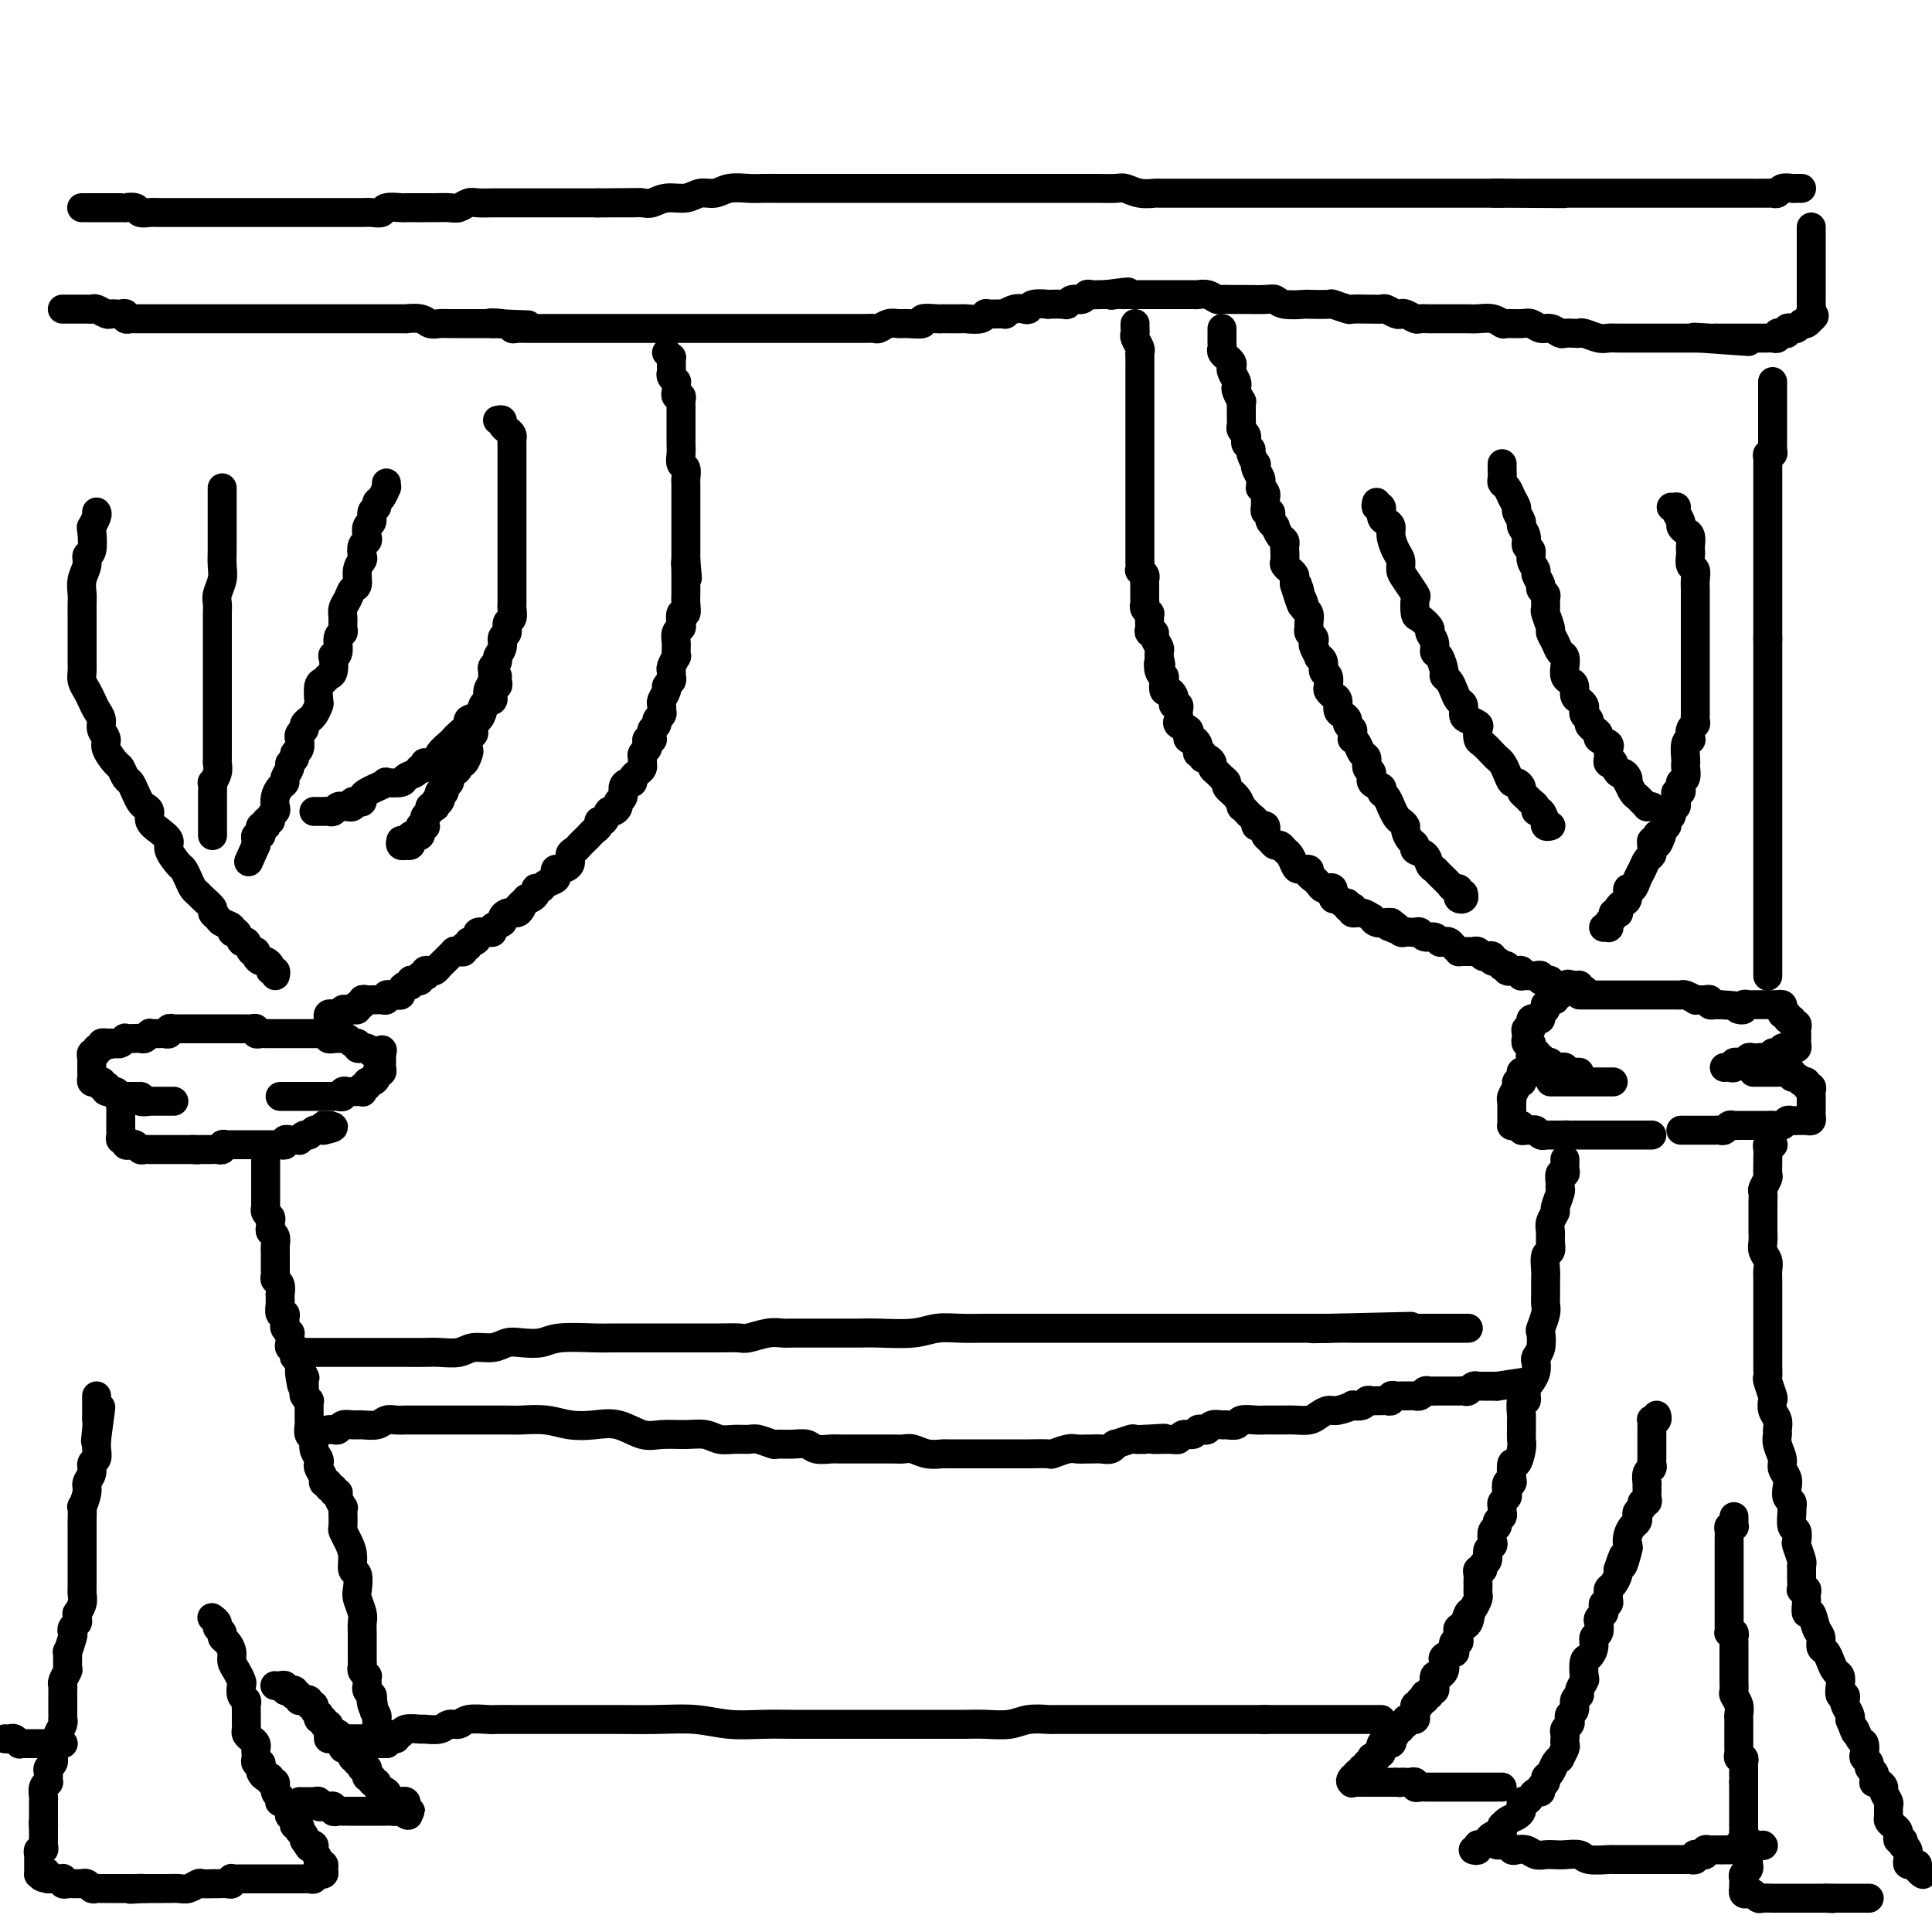 <svg viewBox='0 0 400 400' version='1.1' xmlns='http://www.w3.org/2000/svg' xmlns:xlink='http://www.w3.org/1999/xlink'><g fill='none' stroke='#000000' stroke-width='6' stroke-linecap='round' stroke-linejoin='round'><path d='M17,43c-0.087,-0.000 -0.173,-0.000 0,0c0.173,0.000 0.606,0.000 1,0c0.394,-0.000 0.749,-0.000 1,0c0.251,0.000 0.399,0.000 1,0c0.601,-0.000 1.654,-0.000 2,0c0.346,0.000 -0.014,0.000 0,0c0.014,-0.000 0.403,-0.001 1,0c0.597,0.001 1.402,0.004 2,0c0.598,-0.004 0.989,-0.015 1,0c0.011,0.015 -0.359,0.057 0,0c0.359,-0.057 1.446,-0.211 2,0c0.554,0.211 0.575,0.789 1,1c0.425,0.211 1.253,0.057 2,0c0.747,-0.057 1.414,-0.015 2,0c0.586,0.015 1.090,0.004 2,0c0.910,-0.004 2.225,-0.001 3,0c0.775,0.001 1.010,0.000 2,0c0.990,-0.000 2.734,-0.000 4,0c1.266,0.000 2.053,0.000 3,0c0.947,-0.000 2.053,-0.000 3,0c0.947,0.000 1.733,0.000 3,0c1.267,-0.000 3.013,0.000 4,0c0.987,-0.000 1.214,-0.000 2,0c0.786,0.000 2.132,0.000 3,0c0.868,-0.000 1.258,-0.000 2,0c0.742,0.000 1.837,0.000 3,0c1.163,-0.000 2.394,-0.000 3,0c0.606,0.000 0.586,0.001 1,0c0.414,-0.001 1.260,-0.004 2,0c0.740,0.004 1.372,0.015 2,0c0.628,-0.015 1.253,-0.057 2,0c0.747,0.057 1.618,0.211 2,0c0.382,-0.211 0.277,-0.789 1,-1c0.723,-0.211 2.276,-0.057 3,0c0.724,0.057 0.621,0.015 1,0c0.379,-0.015 1.242,-0.003 2,0c0.758,0.003 1.411,-0.003 2,0c0.589,0.003 1.115,0.015 2,0c0.885,-0.015 2.128,-0.057 3,0c0.872,0.057 1.374,0.211 2,0c0.626,-0.211 1.375,-0.789 2,-1c0.625,-0.211 1.125,-0.057 2,0c0.875,0.057 2.125,0.015 3,0c0.875,-0.015 1.375,-0.004 2,0c0.625,0.004 1.374,0.001 2,0c0.626,-0.001 1.129,-0.000 2,0c0.871,0.000 2.109,0.000 3,0c0.891,-0.000 1.435,-0.000 2,0c0.565,0.000 1.151,0.000 2,0c0.849,-0.000 1.959,-0.000 3,0c1.041,0.000 2.012,0.000 3,0c0.988,-0.000 1.994,-0.000 3,0'/><path d='M124,42c16.639,-0.154 4.737,-0.040 1,0c-3.737,0.040 0.691,0.007 3,0c2.309,-0.007 2.498,0.013 3,0c0.502,-0.013 1.316,-0.060 2,0c0.684,0.060 1.236,0.227 2,0c0.764,-0.227 1.740,-0.849 3,-1c1.260,-0.151 2.806,0.170 4,0c1.194,-0.170 2.038,-0.830 3,-1c0.962,-0.170 2.042,0.151 3,0c0.958,-0.151 1.793,-0.772 3,-1c1.207,-0.228 2.785,-0.061 4,0c1.215,0.061 2.068,0.016 3,0c0.932,-0.016 1.945,-0.004 3,0c1.055,0.004 2.154,0.001 3,0c0.846,-0.001 1.439,-0.000 2,0c0.561,0.000 1.089,0.000 2,0c0.911,-0.000 2.204,-0.000 3,0c0.796,0.000 1.094,0.000 2,0c0.906,-0.000 2.419,-0.000 3,0c0.581,0.000 0.230,0.000 1,0c0.770,-0.000 2.660,-0.000 4,0c1.340,0.000 2.131,0.000 3,0c0.869,-0.000 1.816,-0.000 3,0c1.184,0.000 2.605,0.000 4,0c1.395,-0.000 2.765,-0.000 4,0c1.235,0.000 2.337,-0.000 3,0c0.663,0.000 0.888,0.000 2,0c1.112,-0.000 3.112,-0.000 4,0c0.888,0.000 0.664,0.000 1,0c0.336,-0.000 1.231,-0.000 2,0c0.769,0.000 1.412,0.000 2,0c0.588,-0.000 1.123,-0.000 2,0c0.877,0.000 2.098,0.000 3,0c0.902,-0.000 1.485,-0.000 2,0c0.515,0.000 0.961,0.000 2,0c1.039,-0.000 2.672,-0.001 4,0c1.328,0.001 2.350,0.004 3,0c0.650,-0.004 0.928,-0.015 2,0c1.072,0.015 2.940,0.057 4,0c1.060,-0.057 1.313,-0.211 2,0c0.687,0.211 1.808,0.789 3,1c1.192,0.211 2.455,0.057 3,0c0.545,-0.057 0.372,-0.015 1,0c0.628,0.015 2.058,0.004 3,0c0.942,-0.004 1.397,-0.001 2,0c0.603,0.001 1.355,0.000 2,0c0.645,-0.000 1.182,-0.000 2,0c0.818,0.000 1.915,0.000 3,0c1.085,-0.000 2.156,-0.000 3,0c0.844,0.000 1.461,0.000 2,0c0.539,-0.000 0.999,-0.000 2,0c1.001,0.000 2.544,0.000 3,0c0.456,-0.000 -0.174,-0.000 0,0c0.174,0.000 1.151,0.000 2,0c0.849,-0.000 1.570,-0.000 2,0c0.430,0.000 0.570,0.000 1,0c0.430,-0.000 1.150,-0.000 2,0c0.850,0.000 1.830,0.000 2,0c0.170,-0.000 -0.471,-0.000 0,0c0.471,0.000 2.054,0.000 3,0c0.946,-0.000 1.254,-0.000 2,0c0.746,0.000 1.931,0.000 3,0c1.069,-0.000 2.021,-0.000 3,0c0.979,0.000 1.985,0.000 3,0c1.015,-0.000 2.038,-0.000 3,0c0.962,0.000 1.861,0.000 3,0c1.139,0.000 2.517,-0.000 4,0c1.483,0.000 3.073,0.000 4,0c0.927,0.000 1.193,-0.000 2,0c0.807,0.000 2.154,0.000 3,0c0.846,0.000 1.189,-0.000 2,0c0.811,0.000 2.089,0.000 3,0c0.911,0.000 1.456,0.000 2,0'/><path d='M311,40c24.888,0.155 7.106,0.041 1,0c-6.106,-0.041 -0.538,-0.011 2,0c2.538,0.011 2.045,0.003 2,0c-0.045,-0.003 0.359,-0.001 1,0c0.641,0.001 1.519,0.000 2,0c0.481,-0.000 0.567,-0.000 1,0c0.433,0.000 1.215,0.000 2,0c0.785,-0.000 1.572,-0.000 2,0c0.428,0.000 0.496,0.000 1,0c0.504,-0.000 1.443,-0.000 2,0c0.557,0.000 0.731,0.000 1,0c0.269,-0.000 0.631,-0.000 1,0c0.369,0.000 0.743,0.000 1,0c0.257,-0.000 0.398,-0.000 1,0c0.602,0.000 1.667,0.000 2,0c0.333,-0.000 -0.066,-0.000 0,0c0.066,0.000 0.595,0.000 1,0c0.405,-0.000 0.685,-0.000 1,0c0.315,0.000 0.666,0.000 1,0c0.334,-0.000 0.652,-0.000 1,0c0.348,0.000 0.726,0.000 1,0c0.274,-0.000 0.446,0.000 1,0c0.554,-0.000 1.492,-0.000 2,0c0.508,0.000 0.587,0.000 1,0c0.413,-0.000 1.161,-0.000 2,0c0.839,0.000 1.768,0.000 2,0c0.232,-0.000 -0.232,-0.000 0,0c0.232,0.000 1.161,0.000 2,0c0.839,-0.000 1.587,-0.000 2,0c0.413,0.000 0.491,0.000 1,0c0.509,-0.000 1.450,-0.000 2,0c0.550,0.000 0.711,0.000 1,0c0.289,-0.000 0.708,-0.000 1,0c0.292,0.000 0.459,0.000 1,0c0.541,-0.000 1.458,-0.000 2,0c0.542,0.000 0.710,0.000 1,0c0.290,-0.000 0.703,-0.000 1,0c0.297,0.000 0.479,0.000 1,0c0.521,-0.000 1.382,-0.000 2,0c0.618,0.000 0.992,0.001 1,0c0.008,-0.001 -0.350,-0.004 0,0c0.350,0.004 1.407,0.015 2,0c0.593,-0.015 0.722,-0.057 1,0c0.278,0.057 0.705,0.211 1,0c0.295,-0.211 0.457,-0.789 1,-1c0.543,-0.211 1.465,-0.057 2,0c0.535,0.057 0.682,0.015 1,0c0.318,-0.015 0.805,-0.004 1,0c0.195,0.004 0.097,0.002 0,0'/><path d='M13,64c-0.089,0.000 -0.179,0.000 0,0c0.179,-0.000 0.625,-0.000 1,0c0.375,0.000 0.678,0.000 1,0c0.322,-0.000 0.663,-0.001 1,0c0.337,0.001 0.672,0.004 1,0c0.328,-0.004 0.651,-0.015 1,0c0.349,0.015 0.723,0.057 1,0c0.277,-0.057 0.455,-0.211 1,0c0.545,0.211 1.456,0.788 2,1c0.544,0.212 0.719,0.061 1,0c0.281,-0.061 0.667,-0.030 1,0c0.333,0.030 0.613,0.061 1,0c0.387,-0.061 0.881,-0.212 1,0c0.119,0.212 -0.137,0.789 0,1c0.137,0.211 0.667,0.057 1,0c0.333,-0.057 0.471,-0.015 1,0c0.529,0.015 1.451,0.004 2,0c0.549,-0.004 0.726,-0.001 1,0c0.274,0.001 0.646,0.000 1,0c0.354,-0.000 0.689,-0.000 1,0c0.311,0.000 0.598,0.000 1,0c0.402,-0.000 0.919,-0.000 1,0c0.081,0.000 -0.274,0.000 0,0c0.274,-0.000 1.177,-0.000 2,0c0.823,0.000 1.567,0.000 2,0c0.433,-0.000 0.554,-0.000 1,0c0.446,0.000 1.218,0.000 2,0c0.782,-0.000 1.574,-0.000 2,0c0.426,0.000 0.486,0.000 1,0c0.514,-0.000 1.484,-0.000 2,0c0.516,0.000 0.580,0.000 1,0c0.420,-0.000 1.197,-0.000 2,0c0.803,0.000 1.632,0.000 2,0c0.368,-0.000 0.274,0.000 1,0c0.726,-0.000 2.272,-0.000 3,0c0.728,0.000 0.637,0.000 1,0c0.363,-0.000 1.181,-0.000 2,0c0.819,0.000 1.641,0.000 2,0c0.359,-0.000 0.257,-0.000 1,0c0.743,0.000 2.331,0.000 3,0c0.669,-0.000 0.420,-0.000 1,0c0.580,0.000 1.990,0.000 3,0c1.010,-0.000 1.621,-0.000 2,0c0.379,0.000 0.526,0.000 1,0c0.474,-0.000 1.276,-0.000 2,0c0.724,0.000 1.372,0.000 2,0c0.628,-0.000 1.238,-0.000 2,0c0.762,0.000 1.676,0.000 2,0c0.324,-0.000 0.058,-0.001 0,0c-0.058,0.001 0.092,0.004 1,0c0.908,-0.004 2.575,-0.015 3,0c0.425,0.015 -0.392,0.057 0,0c0.392,-0.057 1.991,-0.211 3,0c1.009,0.211 1.427,0.789 2,1c0.573,0.211 1.302,0.057 2,0c0.698,-0.057 1.366,-0.015 2,0c0.634,0.015 1.234,0.004 2,0c0.766,-0.004 1.696,-0.001 2,0c0.304,0.001 -0.020,0.000 0,0c0.020,-0.000 0.384,-0.000 1,0c0.616,0.000 1.485,0.000 2,0c0.515,-0.000 0.677,-0.000 1,0c0.323,0.000 0.807,0.000 1,0c0.193,-0.000 0.097,-0.000 0,0'/><path d='M102,67c13.964,0.480 4.376,0.181 1,0c-3.376,-0.181 -0.538,-0.245 1,0c1.538,0.245 1.777,0.798 2,1c0.223,0.202 0.430,0.054 1,0c0.570,-0.054 1.504,-0.015 2,0c0.496,0.015 0.555,0.004 1,0c0.445,-0.004 1.277,-0.001 2,0c0.723,0.001 1.337,0.000 2,0c0.663,-0.000 1.375,-0.000 2,0c0.625,0.000 1.162,0.000 2,0c0.838,-0.000 1.978,-0.000 3,0c1.022,0.000 1.927,0.000 3,0c1.073,-0.000 2.315,-0.000 3,0c0.685,0.000 0.813,0.000 2,0c1.187,-0.000 3.434,-0.000 4,0c0.566,0.000 -0.550,0.000 0,0c0.550,-0.000 2.767,-0.000 4,0c1.233,0.000 1.484,0.000 2,0c0.516,-0.000 1.297,-0.000 2,0c0.703,0.000 1.329,0.000 2,0c0.671,-0.000 1.388,-0.000 2,0c0.612,0.000 1.120,0.000 2,0c0.880,-0.000 2.133,-0.000 3,0c0.867,0.000 1.349,0.000 2,0c0.651,-0.000 1.470,-0.000 2,0c0.530,0.000 0.772,0.000 1,0c0.228,-0.000 0.441,-0.000 1,0c0.559,0.000 1.463,0.000 2,0c0.537,-0.000 0.707,-0.000 1,0c0.293,0.000 0.707,0.000 1,0c0.293,-0.000 0.464,-0.000 1,0c0.536,0.000 1.439,0.000 2,0c0.561,-0.000 0.782,-0.000 1,0c0.218,0.000 0.434,0.000 1,0c0.566,-0.000 1.481,-0.000 2,0c0.519,0.000 0.642,0.000 1,0c0.358,-0.000 0.949,-0.000 2,0c1.051,0.000 2.560,0.000 3,0c0.440,-0.000 -0.191,-0.000 0,0c0.191,0.000 1.202,0.001 2,0c0.798,-0.001 1.382,-0.004 2,0c0.618,0.004 1.268,0.015 2,0c0.732,-0.015 1.545,-0.057 2,0c0.455,0.057 0.551,0.212 1,0c0.449,-0.212 1.252,-0.793 2,-1c0.748,-0.207 1.440,-0.041 2,0c0.560,0.041 0.987,-0.041 2,0c1.013,0.041 2.612,0.207 3,0c0.388,-0.207 -0.435,-0.788 0,-1c0.435,-0.212 2.128,-0.057 3,0c0.872,0.057 0.924,0.016 1,0c0.076,-0.016 0.178,-0.008 1,0c0.822,0.008 2.364,0.016 3,0c0.636,-0.016 0.364,-0.057 1,0c0.636,0.057 2.179,0.212 3,0c0.821,-0.212 0.919,-0.793 1,-1c0.081,-0.207 0.144,-0.042 1,0c0.856,0.042 2.506,-0.040 3,0c0.494,0.040 -0.168,0.203 0,0c0.168,-0.203 1.167,-0.772 2,-1c0.833,-0.228 1.499,-0.113 2,0c0.501,0.113 0.838,0.226 1,0c0.162,-0.226 0.148,-0.792 1,-1c0.852,-0.208 2.570,-0.060 3,0c0.430,0.060 -0.428,0.031 0,0c0.428,-0.031 2.142,-0.065 3,0c0.858,0.065 0.859,0.228 1,0c0.141,-0.228 0.423,-0.846 1,-1c0.577,-0.154 1.450,0.155 2,0c0.550,-0.155 0.776,-0.773 1,-1c0.224,-0.227 0.445,-0.061 1,0c0.555,0.061 1.444,0.017 2,0c0.556,-0.017 0.778,-0.009 1,0'/><path d='M229,61c7.893,-1.083 3.625,-0.290 2,0c-1.625,0.290 -0.608,0.078 0,0c0.608,-0.078 0.807,-0.021 1,0c0.193,0.021 0.379,0.006 1,0c0.621,-0.006 1.676,-0.001 2,0c0.324,0.001 -0.082,0.000 0,0c0.082,-0.000 0.652,-0.000 1,0c0.348,0.000 0.473,0.000 1,0c0.527,-0.000 1.455,-0.000 2,0c0.545,0.000 0.708,0.000 1,0c0.292,-0.000 0.712,-0.000 1,0c0.288,0.000 0.444,0.000 1,0c0.556,-0.000 1.514,-0.001 2,0c0.486,0.001 0.501,0.004 1,0c0.499,-0.004 1.481,-0.015 2,0c0.519,0.015 0.575,0.057 1,0c0.425,-0.057 1.218,-0.211 2,0c0.782,0.211 1.554,0.789 2,1c0.446,0.211 0.567,0.056 1,0c0.433,-0.056 1.177,-0.011 2,0c0.823,0.011 1.724,-0.011 3,0c1.276,0.011 2.926,0.055 4,0c1.074,-0.055 1.571,-0.211 2,0c0.429,0.211 0.792,0.788 2,1c1.208,0.212 3.263,0.061 4,0c0.737,-0.061 0.156,-0.030 1,0c0.844,0.030 3.113,0.061 4,0c0.887,-0.061 0.394,-0.212 1,0c0.606,0.212 2.313,0.789 3,1c0.687,0.211 0.354,0.055 1,0c0.646,-0.055 2.271,-0.011 3,0c0.729,0.011 0.563,-0.011 1,0c0.437,0.011 1.478,0.054 2,0c0.522,-0.054 0.525,-0.207 1,0c0.475,0.207 1.422,0.773 2,1c0.578,0.227 0.789,0.113 1,0c0.211,-0.113 0.423,-0.227 1,0c0.577,0.227 1.519,0.793 2,1c0.481,0.207 0.503,0.056 1,0c0.497,-0.056 1.470,-0.015 2,0c0.530,0.015 0.616,0.004 1,0c0.384,-0.004 1.065,-0.002 2,0c0.935,0.002 2.125,0.004 3,0c0.875,-0.004 1.437,-0.015 2,0c0.563,0.015 1.127,0.057 2,0c0.873,-0.057 2.054,-0.212 3,0c0.946,0.212 1.657,0.793 2,1c0.343,0.207 0.318,0.040 1,0c0.682,-0.040 2.071,0.046 3,0c0.929,-0.046 1.400,-0.222 2,0c0.600,0.222 1.330,0.844 2,1c0.670,0.156 1.279,-0.154 2,0c0.721,0.154 1.553,0.772 2,1c0.447,0.228 0.508,0.065 1,0c0.492,-0.065 1.416,-0.031 2,0c0.584,0.031 0.828,0.061 1,0c0.172,-0.061 0.273,-0.212 1,0c0.727,0.212 2.080,0.789 3,1c0.920,0.211 1.406,0.057 2,0c0.594,-0.057 1.296,-0.015 2,0c0.704,0.015 1.411,0.004 2,0c0.589,-0.004 1.061,-0.001 2,0c0.939,0.001 2.345,0.000 3,0c0.655,-0.000 0.561,-0.000 1,0c0.439,0.000 1.413,0.000 2,0c0.587,-0.000 0.788,-0.000 1,0c0.212,0.000 0.434,0.000 1,0c0.566,-0.000 1.475,-0.000 2,0c0.525,0.000 0.667,0.000 1,0c0.333,-0.000 0.859,-0.000 1,0c0.141,0.000 -0.103,0.000 0,0c0.103,-0.000 0.551,-0.000 1,0'/><path d='M352,70c19.207,1.392 5.724,0.373 1,0c-4.724,-0.373 -0.688,-0.100 1,0c1.688,0.100 1.029,0.027 1,0c-0.029,-0.027 0.570,-0.007 1,0c0.430,0.007 0.689,0.002 1,0c0.311,-0.002 0.675,-0.001 1,0c0.325,0.001 0.612,0.000 1,0c0.388,-0.000 0.877,-0.000 1,0c0.123,0.000 -0.121,0.000 0,0c0.121,-0.000 0.606,0.000 1,0c0.394,-0.000 0.697,-0.000 1,0c0.303,0.000 0.606,0.000 1,0c0.394,-0.000 0.879,-0.000 1,0c0.121,0.000 -0.121,0.001 0,0c0.121,-0.001 0.606,-0.004 1,0c0.394,0.004 0.697,0.015 1,0c0.303,-0.015 0.607,-0.056 1,0c0.393,0.056 0.875,0.207 1,0c0.125,-0.207 -0.107,-0.774 0,-1c0.107,-0.226 0.553,-0.112 1,0c0.447,0.112 0.894,0.223 1,0c0.106,-0.223 -0.130,-0.778 0,-1c0.130,-0.222 0.626,-0.111 1,0c0.374,0.111 0.626,0.222 1,0c0.374,-0.222 0.871,-0.778 1,-1c0.129,-0.222 -0.110,-0.111 0,0c0.110,0.111 0.568,0.222 1,0c0.432,-0.222 0.838,-0.778 1,-1c0.162,-0.222 0.081,-0.111 0,0'/><path d='M375,66c1.238,-0.798 0.332,-0.792 0,-1c-0.332,-0.208 -0.089,-0.629 0,-1c0.089,-0.371 0.024,-0.691 0,-1c-0.024,-0.309 -0.006,-0.608 0,-1c0.006,-0.392 0.002,-0.878 0,-1c-0.002,-0.122 -0.000,0.121 0,0c0.000,-0.121 0.000,-0.605 0,-1c-0.000,-0.395 -0.000,-0.701 0,-1c0.000,-0.299 0.000,-0.589 0,-1c-0.000,-0.411 -0.000,-0.941 0,-1c0.000,-0.059 0.000,0.353 0,0c-0.000,-0.353 -0.000,-1.471 0,-2c0.000,-0.529 0.000,-0.471 0,-1c-0.000,-0.529 -0.000,-1.647 0,-2c0.000,-0.353 0.000,0.059 0,0c-0.000,-0.059 -0.000,-0.589 0,-1c0.000,-0.411 0.000,-0.702 0,-1c-0.000,-0.298 -0.000,-0.602 0,-1c0.000,-0.398 0.000,-0.890 0,-1c-0.000,-0.110 -0.000,0.163 0,0c0.000,-0.163 0.000,-0.761 0,-1c-0.000,-0.239 -0.000,-0.120 0,0'/><path d='M138,73c0.423,0.447 0.846,0.893 1,1c0.154,0.107 0.040,-0.126 0,0c-0.040,0.126 -0.007,0.612 0,1c0.007,0.388 -0.012,0.677 0,1c0.012,0.323 0.056,0.678 0,1c-0.056,0.322 -0.211,0.611 0,1c0.211,0.389 0.788,0.879 1,1c0.212,0.121 0.061,-0.126 0,0c-0.061,0.126 -0.030,0.625 0,1c0.030,0.375 0.061,0.625 0,1c-0.061,0.375 -0.212,0.874 0,1c0.212,0.126 0.789,-0.121 1,0c0.211,0.121 0.057,0.611 0,1c-0.057,0.389 -0.015,0.678 0,1c0.015,0.322 0.004,0.678 0,1c-0.004,0.322 -0.001,0.611 0,1c0.001,0.389 0.000,0.878 0,1c-0.000,0.122 -0.000,-0.122 0,0c0.000,0.122 0.000,0.611 0,1c-0.000,0.389 -0.000,0.677 0,1c0.000,0.323 0.000,0.681 0,1c-0.000,0.319 -0.001,0.600 0,1c0.001,0.400 0.004,0.918 0,1c-0.004,0.082 -0.015,-0.273 0,0c0.015,0.273 0.057,1.172 0,2c-0.057,0.828 -0.211,1.584 0,2c0.211,0.416 0.789,0.493 1,1c0.211,0.507 0.057,1.444 0,2c-0.057,0.556 -0.015,0.730 0,1c0.015,0.270 0.004,0.636 0,1c-0.004,0.364 -0.001,0.726 0,1c0.001,0.274 0.000,0.459 0,1c-0.000,0.541 -0.000,1.436 0,2c0.000,0.564 0.000,0.795 0,1c-0.000,0.205 -0.000,0.384 0,1c0.000,0.616 0.000,1.671 0,2c-0.000,0.329 -0.000,-0.067 0,0c0.000,0.067 0.000,0.596 0,1c-0.000,0.404 -0.000,0.682 0,1c0.000,0.318 0.000,0.677 0,1c-0.000,0.323 -0.000,0.611 0,1c0.000,0.389 0.000,0.877 0,1c-0.000,0.123 -0.000,-0.121 0,0c0.000,0.121 0.000,0.606 0,1c-0.000,0.394 -0.000,0.697 0,1'/><path d='M142,116c0.619,6.816 0.166,2.355 0,1c-0.166,-1.355 -0.044,0.396 0,1c0.044,0.604 0.012,0.061 0,0c-0.012,-0.061 -0.003,0.360 0,1c0.003,0.640 0.001,1.497 0,2c-0.001,0.503 0.001,0.650 0,1c-0.001,0.350 -0.004,0.901 0,1c0.004,0.099 0.015,-0.254 0,0c-0.015,0.254 -0.056,1.115 0,2c0.056,0.885 0.207,1.794 0,2c-0.207,0.206 -0.773,-0.292 -1,0c-0.227,0.292 -0.113,1.374 0,2c0.113,0.626 0.227,0.797 0,1c-0.227,0.203 -0.793,0.437 -1,1c-0.207,0.563 -0.054,1.456 0,2c0.054,0.544 0.011,0.741 0,1c-0.011,0.259 0.011,0.580 0,1c-0.011,0.420 -0.056,0.939 0,1c0.056,0.061 0.212,-0.334 0,0c-0.212,0.334 -0.793,1.399 -1,2c-0.207,0.601 -0.040,0.737 0,1c0.040,0.263 -0.046,0.652 0,1c0.046,0.348 0.223,0.657 0,1c-0.223,0.343 -0.845,0.722 -1,1c-0.155,0.278 0.156,0.456 0,1c-0.156,0.544 -0.778,1.455 -1,2c-0.222,0.545 -0.044,0.723 0,1c0.044,0.277 -0.044,0.652 0,1c0.044,0.348 0.222,0.671 0,1c-0.222,0.329 -0.844,0.666 -1,1c-0.156,0.334 0.155,0.664 0,1c-0.155,0.336 -0.777,0.678 -1,1c-0.223,0.322 -0.046,0.625 0,1c0.046,0.375 -0.039,0.821 0,1c0.039,0.179 0.203,0.089 0,0c-0.203,-0.089 -0.772,-0.179 -1,0c-0.228,0.179 -0.114,0.625 0,1c0.114,0.375 0.227,0.678 0,1c-0.227,0.322 -0.796,0.664 -1,1c-0.204,0.336 -0.045,0.667 0,1c0.045,0.333 -0.026,0.667 0,1c0.026,0.333 0.148,0.663 0,1c-0.148,0.337 -0.565,0.681 -1,1c-0.435,0.319 -0.886,0.614 -1,1c-0.114,0.386 0.109,0.863 0,1c-0.109,0.137 -0.550,-0.066 -1,0c-0.450,0.066 -0.908,0.400 -1,1c-0.092,0.600 0.183,1.465 0,2c-0.183,0.535 -0.822,0.740 -1,1c-0.178,0.260 0.106,0.577 0,1c-0.106,0.423 -0.602,0.954 -1,1c-0.398,0.046 -0.698,-0.391 -1,0c-0.302,0.391 -0.606,1.610 -1,2c-0.394,0.390 -0.879,-0.050 -1,0c-0.121,0.050 0.122,0.591 0,1c-0.122,0.409 -0.610,0.687 -1,1c-0.390,0.313 -0.683,0.660 -1,1c-0.317,0.340 -0.658,0.672 -1,1c-0.342,0.328 -0.687,0.652 -1,1c-0.313,0.348 -0.595,0.719 -1,1c-0.405,0.281 -0.932,0.470 -1,1c-0.068,0.530 0.323,1.399 0,2c-0.323,0.601 -1.361,0.934 -2,1c-0.639,0.066 -0.878,-0.136 -1,0c-0.122,0.136 -0.128,0.611 0,1c0.128,0.389 0.388,0.692 0,1c-0.388,0.308 -1.424,0.621 -2,1c-0.576,0.379 -0.693,0.823 -1,1c-0.307,0.177 -0.803,0.086 -1,0c-0.197,-0.086 -0.094,-0.167 0,0c0.094,0.167 0.179,0.584 0,1c-0.179,0.416 -0.623,0.833 -1,1c-0.377,0.167 -0.689,0.083 -1,0'/><path d='M109,186c-3.796,4.204 -1.787,1.715 -1,1c0.787,-0.715 0.352,0.343 0,1c-0.352,0.657 -0.620,0.911 -1,1c-0.380,0.089 -0.870,0.013 -1,0c-0.130,-0.013 0.101,0.038 0,0c-0.101,-0.038 -0.534,-0.164 -1,0c-0.466,0.164 -0.966,0.618 -1,1c-0.034,0.382 0.399,0.691 0,1c-0.399,0.309 -1.631,0.618 -2,1c-0.369,0.382 0.126,0.837 0,1c-0.126,0.163 -0.874,0.034 -1,0c-0.126,-0.034 0.368,0.028 0,0c-0.368,-0.028 -1.600,-0.147 -2,0c-0.400,0.147 0.033,0.560 0,1c-0.033,0.440 -0.530,0.906 -1,1c-0.470,0.094 -0.913,-0.185 -1,0c-0.087,0.185 0.183,0.835 0,1c-0.183,0.165 -0.818,-0.153 -1,0c-0.182,0.153 0.091,0.777 0,1c-0.091,0.223 -0.545,0.045 -1,0c-0.455,-0.045 -0.909,0.044 -1,0c-0.091,-0.044 0.183,-0.219 0,0c-0.183,0.219 -0.823,0.833 -1,1c-0.177,0.167 0.107,-0.113 0,0c-0.107,0.113 -0.607,0.618 -1,1c-0.393,0.382 -0.680,0.642 -1,1c-0.320,0.358 -0.673,0.814 -1,1c-0.327,0.186 -0.627,0.101 -1,0c-0.373,-0.101 -0.817,-0.220 -1,0c-0.183,0.220 -0.104,0.777 0,1c0.104,0.223 0.234,0.111 0,0c-0.234,-0.111 -0.833,-0.222 -1,0c-0.167,0.222 0.096,0.777 0,1c-0.096,0.223 -0.552,0.115 -1,0c-0.448,-0.115 -0.890,-0.237 -1,0c-0.110,0.237 0.111,0.834 0,1c-0.111,0.166 -0.556,-0.099 -1,0c-0.444,0.099 -0.888,0.563 -1,1c-0.112,0.437 0.110,0.848 0,1c-0.110,0.152 -0.550,0.044 -1,0c-0.450,-0.044 -0.908,-0.026 -1,0c-0.092,0.026 0.183,0.060 0,0c-0.183,-0.060 -0.823,-0.212 -1,0c-0.177,0.212 0.107,0.789 0,1c-0.107,0.211 -0.607,0.055 -1,0c-0.393,-0.055 -0.679,-0.011 -1,0c-0.321,0.011 -0.679,-0.012 -1,0c-0.321,0.012 -0.607,0.060 -1,0c-0.393,-0.060 -0.893,-0.226 -1,0c-0.107,0.226 0.179,0.845 0,1c-0.179,0.155 -0.822,-0.155 -1,0c-0.178,0.155 0.110,0.776 0,1c-0.110,0.224 -0.617,0.050 -1,0c-0.383,-0.050 -0.642,0.025 -1,0c-0.358,-0.025 -0.817,-0.150 -1,0c-0.183,0.150 -0.092,0.575 0,1'/><path d='M71,210c-1.808,0.620 -0.327,0.170 0,0c0.327,-0.170 -0.501,-0.059 -1,0c-0.499,0.059 -0.670,0.067 -1,0c-0.330,-0.067 -0.820,-0.210 -1,0c-0.180,0.210 -0.052,0.774 0,1c0.052,0.226 0.026,0.113 0,0'/><path d='M235,67c-0.008,0.325 -0.016,0.651 0,1c0.016,0.349 0.057,0.723 0,1c-0.057,0.277 -0.211,0.457 0,1c0.211,0.543 0.789,1.449 1,2c0.211,0.551 0.057,0.748 0,1c-0.057,0.252 -0.015,0.558 0,1c0.015,0.442 0.004,1.019 0,2c-0.004,0.981 -0.001,2.365 0,3c0.001,0.635 0.000,0.523 0,1c-0.000,0.477 -0.000,1.545 0,2c0.000,0.455 0.000,0.297 0,1c-0.000,0.703 -0.000,2.268 0,3c0.000,0.732 0.000,0.633 0,1c-0.000,0.367 -0.000,1.202 0,2c0.000,0.798 0.000,1.561 0,2c-0.000,0.439 -0.000,0.555 0,1c0.000,0.445 0.000,1.218 0,2c-0.000,0.782 -0.000,1.571 0,2c0.000,0.429 0.000,0.496 0,1c-0.000,0.504 -0.000,1.444 0,2c0.000,0.556 -0.000,0.726 0,1c0.000,0.274 0.000,0.651 0,1c-0.000,0.349 -0.000,0.671 0,1c0.000,0.329 0.000,0.664 0,1c-0.000,0.336 -0.000,0.671 0,1c0.000,0.329 0.000,0.650 0,1c-0.000,0.350 -0.000,0.727 0,1c0.000,0.273 0.000,0.440 0,1c-0.000,0.560 -0.000,1.512 0,2c0.000,0.488 0.000,0.512 0,1c-0.000,0.488 -0.000,1.439 0,2c0.000,0.561 0.000,0.733 0,1c-0.000,0.267 -0.001,0.631 0,1c0.001,0.369 0.004,0.743 0,1c-0.004,0.257 -0.015,0.398 0,1c0.015,0.602 0.057,1.667 0,2c-0.057,0.333 -0.211,-0.066 0,0c0.211,0.066 0.789,0.596 1,1c0.211,0.404 0.057,0.682 0,1c-0.057,0.318 -0.015,0.677 0,1c0.015,0.323 0.004,0.612 0,1c-0.004,0.388 -0.002,0.877 0,1c0.002,0.123 0.004,-0.121 0,0c-0.004,0.121 -0.015,0.606 0,1c0.015,0.394 0.057,0.697 0,1c-0.057,0.303 -0.211,0.606 0,1c0.211,0.394 0.789,0.879 1,1c0.211,0.121 0.055,-0.121 0,0c-0.055,0.121 -0.011,0.606 0,1c0.011,0.394 -0.012,0.696 0,1c0.012,0.304 0.060,0.610 0,1c-0.060,0.390 -0.226,0.864 0,1c0.226,0.136 0.845,-0.065 1,0c0.155,0.065 -0.155,0.396 0,1c0.155,0.604 0.773,1.482 1,2c0.227,0.518 0.061,0.678 0,1c-0.061,0.322 -0.017,0.806 0,1c0.017,0.194 0.009,0.097 0,0'/><path d='M240,136c0.635,2.904 0.222,1.164 0,1c-0.222,-0.164 -0.253,1.248 0,2c0.253,0.752 0.789,0.846 1,1c0.211,0.154 0.095,0.370 0,1c-0.095,0.630 -0.170,1.675 0,2c0.170,0.325 0.585,-0.072 1,0c0.415,0.072 0.829,0.611 1,1c0.171,0.389 0.098,0.629 0,1c-0.098,0.371 -0.222,0.873 0,1c0.222,0.127 0.790,-0.121 1,0c0.210,0.121 0.064,0.610 0,1c-0.064,0.390 -0.045,0.682 0,1c0.045,0.318 0.116,0.664 0,1c-0.116,0.336 -0.421,0.664 0,1c0.421,0.336 1.566,0.682 2,1c0.434,0.318 0.155,0.610 0,1c-0.155,0.390 -0.186,0.879 0,1c0.186,0.121 0.590,-0.126 1,0c0.410,0.126 0.827,0.626 1,1c0.173,0.374 0.102,0.621 0,1c-0.102,0.379 -0.233,0.889 0,1c0.233,0.111 0.832,-0.178 1,0c0.168,0.178 -0.096,0.821 0,1c0.096,0.179 0.550,-0.107 1,0c0.450,0.107 0.895,0.606 1,1c0.105,0.394 -0.131,0.682 0,1c0.131,0.318 0.630,0.665 1,1c0.370,0.335 0.611,0.658 1,1c0.389,0.342 0.927,0.704 1,1c0.073,0.296 -0.317,0.527 0,1c0.317,0.473 1.342,1.187 2,2c0.658,0.813 0.951,1.723 1,2c0.049,0.277 -0.145,-0.080 0,0c0.145,0.080 0.630,0.596 1,1c0.370,0.404 0.625,0.696 1,1c0.375,0.304 0.871,0.620 1,1c0.129,0.380 -0.110,0.823 0,1c0.110,0.177 0.568,0.089 1,0c0.432,-0.089 0.837,-0.177 1,0c0.163,0.177 0.085,0.621 0,1c-0.085,0.379 -0.178,0.693 0,1c0.178,0.307 0.625,0.606 1,1c0.375,0.394 0.678,0.883 1,1c0.322,0.117 0.662,-0.136 1,0c0.338,0.136 0.673,0.663 1,1c0.327,0.337 0.647,0.486 1,1c0.353,0.514 0.738,1.395 1,2c0.262,0.605 0.399,0.935 1,1c0.601,0.065 1.666,-0.137 2,0c0.334,0.137 -0.064,0.611 0,1c0.064,0.389 0.591,0.693 1,1c0.409,0.307 0.702,0.616 1,1c0.298,0.384 0.601,0.843 1,1c0.399,0.157 0.895,0.013 1,0c0.105,-0.013 -0.179,0.106 0,0c0.179,-0.106 0.823,-0.436 1,0c0.177,0.436 -0.111,1.637 0,2c0.111,0.363 0.622,-0.113 1,0c0.378,0.113 0.624,0.814 1,1c0.376,0.186 0.884,-0.142 1,0c0.116,0.142 -0.160,0.755 0,1c0.160,0.245 0.754,0.122 1,0c0.246,-0.122 0.142,-0.244 0,0c-0.142,0.244 -0.323,0.854 0,1c0.323,0.146 1.151,-0.171 2,0c0.849,0.171 1.719,0.830 2,1c0.281,0.170 -0.028,-0.150 0,0c0.028,0.150 0.392,0.771 1,1c0.608,0.229 1.459,0.065 2,0c0.541,-0.065 0.770,-0.033 1,0'/><path d='M288,191c3.726,2.697 1.040,1.441 0,1c-1.040,-0.441 -0.433,-0.066 0,0c0.433,0.066 0.693,-0.178 1,0c0.307,0.178 0.660,0.779 1,1c0.340,0.221 0.668,0.063 1,0c0.332,-0.063 0.670,-0.032 1,0c0.330,0.032 0.652,0.065 1,0c0.348,-0.065 0.723,-0.227 1,0c0.277,0.227 0.455,0.845 1,1c0.545,0.155 1.455,-0.152 2,0c0.545,0.152 0.724,0.762 1,1c0.276,0.238 0.647,0.102 1,0c0.353,-0.102 0.686,-0.171 1,0c0.314,0.171 0.609,0.582 1,1c0.391,0.418 0.878,0.844 1,1c0.122,0.156 -0.122,0.041 0,0c0.122,-0.041 0.610,-0.007 1,0c0.390,0.007 0.682,-0.012 1,0c0.318,0.012 0.664,0.055 1,0c0.336,-0.055 0.664,-0.207 1,0c0.336,0.207 0.681,0.772 1,1c0.319,0.228 0.611,0.117 1,0c0.389,-0.117 0.874,-0.241 1,0c0.126,0.241 -0.105,0.848 0,1c0.105,0.152 0.548,-0.152 1,0c0.452,0.152 0.912,0.759 1,1c0.088,0.241 -0.197,0.116 0,0c0.197,-0.116 0.876,-0.224 1,0c0.124,0.224 -0.307,0.778 0,1c0.307,0.222 1.353,0.112 2,0c0.647,-0.112 0.895,-0.226 1,0c0.105,0.226 0.066,0.793 0,1c-0.066,0.207 -0.159,0.056 0,0c0.159,-0.056 0.568,-0.016 1,0c0.432,0.016 0.885,0.008 1,0c0.115,-0.008 -0.109,-0.016 0,0c0.109,0.016 0.550,0.057 1,0c0.450,-0.057 0.909,-0.212 1,0c0.091,0.212 -0.187,0.793 0,1c0.187,0.207 0.838,0.041 1,0c0.162,-0.041 -0.164,0.041 0,0c0.164,-0.041 0.818,-0.207 1,0c0.182,0.207 -0.109,0.788 0,1c0.109,0.212 0.617,0.057 1,0c0.383,-0.057 0.642,-0.015 1,0c0.358,0.015 0.817,0.004 1,0c0.183,-0.004 0.092,-0.002 0,0'/><path d='M324,204c5.752,2.007 2.134,0.524 1,0c-1.134,-0.524 0.218,-0.088 1,0c0.782,0.088 0.994,-0.173 1,0c0.006,0.173 -0.194,0.778 0,1c0.194,0.222 0.783,0.060 1,0c0.217,-0.060 0.062,-0.017 0,0c-0.062,0.017 -0.031,0.009 0,0'/><path d='M327,206c0.447,0.000 0.893,0.000 1,0c0.107,0.000 -0.126,0.000 0,0c0.126,-0.000 0.612,0.000 1,0c0.388,-0.000 0.677,-0.000 1,0c0.323,0.000 0.678,0.000 1,0c0.322,-0.000 0.611,-0.000 1,0c0.389,0.000 0.877,0.000 1,0c0.123,-0.000 -0.121,-0.000 0,0c0.121,0.000 0.606,0.000 1,0c0.394,-0.000 0.697,-0.000 1,0c0.303,0.000 0.606,0.000 1,0c0.394,-0.000 0.879,-0.000 1,0c0.121,0.000 -0.122,0.000 0,0c0.122,-0.000 0.610,-0.000 1,0c0.390,0.000 0.682,0.000 1,0c0.318,-0.000 0.663,-0.000 1,0c0.337,0.000 0.667,0.000 1,0c0.333,-0.000 0.667,-0.000 1,0c0.333,0.000 0.663,0.000 1,0c0.337,-0.000 0.682,-0.000 1,0c0.318,0.000 0.610,0.000 1,0c0.390,-0.000 0.877,-0.001 1,0c0.123,0.001 -0.117,0.004 0,0c0.117,-0.004 0.591,-0.015 1,0c0.409,0.015 0.754,0.057 1,0c0.246,-0.057 0.394,-0.211 1,0c0.606,0.211 1.669,0.788 2,1c0.331,0.212 -0.070,0.061 0,0c0.070,-0.061 0.611,-0.030 1,0c0.389,0.030 0.625,0.061 1,0c0.375,-0.061 0.888,-0.212 1,0c0.112,0.212 -0.176,0.789 0,1c0.176,0.211 0.817,0.057 1,0c0.183,-0.057 -0.090,-0.016 0,0c0.090,0.016 0.545,0.008 1,0'/><path d='M356,208c4.833,0.333 2.417,0.167 0,0'/><path d='M323,206c-0.445,-0.122 -0.890,-0.244 -1,0c-0.110,0.244 0.115,0.853 0,1c-0.115,0.147 -0.571,-0.168 -1,0c-0.429,0.168 -0.832,0.819 -1,1c-0.168,0.181 -0.100,-0.109 0,0c0.100,0.109 0.233,0.617 0,1c-0.233,0.383 -0.833,0.641 -1,1c-0.167,0.359 0.100,0.818 0,1c-0.100,0.182 -0.566,0.087 -1,0c-0.434,-0.087 -0.834,-0.164 -1,0c-0.166,0.164 -0.097,0.570 0,1c0.097,0.430 0.222,0.885 0,1c-0.222,0.115 -0.793,-0.109 -1,0c-0.207,0.109 -0.052,0.550 0,1c0.052,0.450 -0.000,0.908 0,1c0.000,0.092 0.053,-0.183 0,0c-0.053,0.183 -0.210,0.822 0,1c0.210,0.178 0.787,-0.106 1,0c0.213,0.106 0.061,0.602 0,1c-0.061,0.398 -0.030,0.699 0,1'/><path d='M317,218c-0.684,1.797 0.605,0.289 1,0c0.395,-0.289 -0.106,0.641 0,1c0.106,0.359 0.817,0.148 1,0c0.183,-0.148 -0.162,-0.232 0,0c0.162,0.232 0.831,0.780 1,1c0.169,0.220 -0.162,0.112 0,0c0.162,-0.112 0.818,-0.227 1,0c0.182,0.227 -0.109,0.797 0,1c0.109,0.203 0.617,0.040 1,0c0.383,-0.040 0.642,0.042 1,0c0.358,-0.042 0.817,-0.207 1,0c0.183,0.207 0.091,0.788 0,1c-0.091,0.212 -0.182,0.057 0,0c0.182,-0.057 0.636,-0.015 1,0c0.364,0.015 0.636,0.004 1,0c0.364,-0.004 0.818,-0.001 1,0c0.182,0.001 0.091,0.001 0,0'/><path d='M320,222c-0.334,0.000 -0.668,0.000 -1,0c-0.332,-0.000 -0.663,-0.001 -1,0c-0.337,0.001 -0.679,0.003 -1,0c-0.321,-0.003 -0.622,-0.011 -1,0c-0.378,0.011 -0.832,0.042 -1,0c-0.168,-0.042 -0.049,-0.155 0,0c0.049,0.155 0.028,0.580 0,1c-0.028,0.420 -0.064,0.837 0,1c0.064,0.163 0.227,0.072 0,0c-0.227,-0.072 -0.846,-0.125 -1,0c-0.154,0.125 0.155,0.429 0,1c-0.155,0.571 -0.774,1.410 -1,2c-0.226,0.590 -0.061,0.932 0,1c0.061,0.068 0.016,-0.137 0,0c-0.016,0.137 -0.004,0.615 0,1c0.004,0.385 0.000,0.678 0,1c-0.000,0.322 0.003,0.675 0,1c-0.003,0.325 -0.011,0.622 0,1c0.011,0.378 0.041,0.837 0,1c-0.041,0.163 -0.151,0.029 0,0c0.151,-0.029 0.565,0.045 1,0c0.435,-0.045 0.890,-0.209 1,0c0.110,0.209 -0.126,0.792 0,1c0.126,0.208 0.612,0.042 1,0c0.388,-0.042 0.678,0.041 1,0c0.322,-0.041 0.678,-0.207 1,0c0.322,0.207 0.611,0.788 1,1c0.389,0.212 0.878,0.057 1,0c0.122,-0.057 -0.122,-0.015 0,0c0.122,0.015 0.610,0.004 1,0c0.390,-0.004 0.682,-0.001 1,0c0.318,0.001 0.662,0.000 1,0c0.338,-0.000 0.669,-0.000 1,0'/><path d='M324,235c1.654,0.309 0.290,0.083 0,0c-0.290,-0.083 0.496,-0.022 1,0c0.504,0.022 0.726,0.006 1,0c0.274,-0.006 0.598,-0.002 1,0c0.402,0.002 0.881,0.000 1,0c0.119,-0.000 -0.123,-0.000 0,0c0.123,0.000 0.611,0.000 1,0c0.389,-0.000 0.678,-0.000 1,0c0.322,0.000 0.678,0.000 1,0c0.322,-0.000 0.611,-0.000 1,0c0.389,0.000 0.877,0.000 1,0c0.123,-0.000 -0.121,-0.000 0,0c0.121,0.000 0.606,0.000 1,0c0.394,-0.000 0.697,-0.000 1,0c0.303,0.000 0.606,0.000 1,0c0.394,-0.000 0.879,-0.000 1,0c0.121,0.000 -0.123,0.000 0,0c0.123,-0.000 0.611,-0.000 1,0c0.389,0.000 0.679,0.000 1,0c0.321,-0.000 0.674,-0.000 1,0c0.326,0.000 0.626,0.000 1,0c0.374,-0.000 0.821,-0.000 1,0c0.179,0.000 0.089,0.000 0,0'/><path d='M321,224c0.341,0.000 0.683,0.000 1,0c0.317,0.000 0.610,0.000 1,0c0.390,0.000 0.878,0.000 1,0c0.122,-0.000 -0.121,0.000 0,0c0.121,0.000 0.606,-0.000 1,0c0.394,0.000 0.697,0.000 1,0c0.303,0.000 0.606,0.000 1,0c0.394,0.000 0.879,-0.000 1,0c0.121,0.000 -0.123,-0.000 0,0c0.123,0.000 0.611,0.000 1,0c0.389,-0.000 0.678,-0.000 1,0c0.322,0.000 0.679,0.000 1,0c0.321,-0.000 0.608,0.000 1,0c0.392,0.000 0.889,-0.000 1,0c0.111,0.000 -0.162,0.000 0,0c0.162,0.000 0.761,-0.000 1,0c0.239,0.000 0.120,0.000 0,0'/><path d='M360,209c-0.120,-0.030 -0.240,-0.061 0,0c0.240,0.061 0.839,0.212 1,0c0.161,-0.212 -0.115,-0.789 0,-1c0.115,-0.211 0.622,-0.057 1,0c0.378,0.057 0.626,0.015 1,0c0.374,-0.015 0.873,-0.004 1,0c0.127,0.004 -0.120,0.001 0,0c0.120,-0.001 0.605,-0.000 1,0c0.395,0.000 0.698,-0.001 1,0c0.302,0.001 0.603,0.003 1,0c0.397,-0.003 0.890,-0.011 1,0c0.110,0.011 -0.163,0.040 0,0c0.163,-0.040 0.760,-0.150 1,0c0.240,0.150 0.121,0.561 0,1c-0.121,0.439 -0.244,0.906 0,1c0.244,0.094 0.854,-0.186 1,0c0.146,0.186 -0.171,0.837 0,1c0.171,0.163 0.830,-0.164 1,0c0.170,0.164 -0.151,0.818 0,1c0.151,0.182 0.772,-0.110 1,0c0.228,0.110 0.061,0.621 0,1c-0.061,0.379 -0.015,0.627 0,1c0.015,0.373 0.001,0.870 0,1c-0.001,0.130 0.011,-0.109 0,0c-0.011,0.109 -0.046,0.564 0,1c0.046,0.436 0.171,0.853 0,1c-0.171,0.147 -0.638,0.025 -1,0c-0.362,-0.025 -0.618,0.046 -1,0c-0.382,-0.046 -0.891,-0.209 -1,0c-0.109,0.209 0.182,0.792 0,1c-0.182,0.208 -0.836,0.042 -1,0c-0.164,-0.042 0.162,0.040 0,0c-0.162,-0.040 -0.813,-0.203 -1,0c-0.187,0.203 0.089,0.772 0,1c-0.089,0.228 -0.545,0.114 -1,0'/><path d='M366,219c-1.091,0.464 -0.818,0.123 -1,0c-0.182,-0.123 -0.819,-0.029 -1,0c-0.181,0.029 0.092,-0.006 0,0c-0.092,0.006 -0.551,0.054 -1,0c-0.449,-0.054 -0.890,-0.210 -1,0c-0.110,0.210 0.110,0.787 0,1c-0.110,0.213 -0.551,0.061 -1,0c-0.449,-0.061 -0.908,-0.030 -1,0c-0.092,0.030 0.182,0.061 0,0c-0.182,-0.061 -0.819,-0.212 -1,0c-0.181,0.212 0.096,0.789 0,1c-0.096,0.211 -0.564,0.057 -1,0c-0.436,-0.057 -0.839,-0.016 -1,0c-0.161,0.016 -0.081,0.008 0,0'/><path d='M363,222c0.446,0.000 0.893,0.000 1,0c0.107,-0.000 -0.125,-0.000 0,0c0.125,0.000 0.607,0.000 1,0c0.393,-0.000 0.697,-0.000 1,0c0.303,0.000 0.606,0.000 1,0c0.394,-0.000 0.880,-0.001 1,0c0.120,0.001 -0.126,0.004 0,0c0.126,-0.004 0.625,-0.016 1,0c0.375,0.016 0.626,0.061 1,0c0.374,-0.061 0.871,-0.227 1,0c0.129,0.227 -0.110,0.846 0,1c0.110,0.154 0.569,-0.156 1,0c0.431,0.156 0.832,0.778 1,1c0.168,0.222 0.101,0.045 0,0c-0.101,-0.045 -0.237,0.044 0,0c0.237,-0.044 0.848,-0.219 1,0c0.152,0.219 -0.155,0.833 0,1c0.155,0.167 0.774,-0.114 1,0c0.226,0.114 0.061,0.622 0,1c-0.061,0.378 -0.016,0.626 0,1c0.016,0.374 0.004,0.873 0,1c-0.004,0.127 -0.000,-0.120 0,0c0.000,0.120 -0.003,0.607 0,1c0.003,0.393 0.011,0.694 0,1c-0.011,0.306 -0.041,0.618 0,1c0.041,0.382 0.151,0.834 0,1c-0.151,0.166 -0.565,0.045 -1,0c-0.435,-0.045 -0.890,-0.013 -1,0c-0.110,0.013 0.125,0.007 0,0c-0.125,-0.007 -0.612,-0.016 -1,0c-0.388,0.016 -0.679,0.057 -1,0c-0.321,-0.057 -0.674,-0.211 -1,0c-0.326,0.211 -0.626,0.788 -1,1c-0.374,0.212 -0.821,0.061 -1,0c-0.179,-0.061 -0.089,-0.030 0,0'/><path d='M368,233c-1.266,0.309 -0.932,0.083 -1,0c-0.068,-0.083 -0.539,-0.022 -1,0c-0.461,0.022 -0.911,0.006 -1,0c-0.089,-0.006 0.183,-0.002 0,0c-0.183,0.002 -0.822,0.000 -1,0c-0.178,-0.000 0.106,-0.000 0,0c-0.106,0.000 -0.602,-0.000 -1,0c-0.398,0.000 -0.698,0.000 -1,0c-0.302,-0.000 -0.606,-0.001 -1,0c-0.394,0.001 -0.879,0.004 -1,0c-0.121,-0.004 0.123,-0.015 0,0c-0.123,0.015 -0.611,0.057 -1,0c-0.389,-0.057 -0.678,-0.211 -1,0c-0.322,0.211 -0.678,0.789 -1,1c-0.322,0.211 -0.611,0.057 -1,0c-0.389,-0.057 -0.877,-0.015 -1,0c-0.123,0.015 0.121,0.004 0,0c-0.121,-0.004 -0.606,-0.001 -1,0c-0.394,0.001 -0.697,0.000 -1,0c-0.303,-0.000 -0.606,-0.000 -1,0c-0.394,0.000 -0.880,0.000 -1,0c-0.120,-0.000 0.125,-0.000 0,0c-0.125,0.000 -0.621,0.000 -1,0c-0.379,-0.000 -0.640,-0.000 -1,0c-0.360,0.000 -0.817,0.000 -1,0c-0.183,-0.000 -0.091,-0.000 0,0'/><path d='M69,215c-0.444,0.113 -0.888,0.226 -1,0c-0.112,-0.226 0.107,-0.793 0,-1c-0.107,-0.207 -0.539,-0.056 -1,0c-0.461,0.056 -0.951,0.015 -1,0c-0.049,-0.015 0.341,-0.004 0,0c-0.341,0.004 -1.415,0.001 -2,0c-0.585,-0.001 -0.682,-0.000 -1,0c-0.318,0.000 -0.859,0.000 -1,0c-0.141,-0.000 0.117,-0.000 0,0c-0.117,0.000 -0.609,0.000 -1,0c-0.391,-0.000 -0.682,-0.000 -1,0c-0.318,0.000 -0.663,0.000 -1,0c-0.337,-0.000 -0.667,-0.000 -1,0c-0.333,0.000 -0.667,0.001 -1,0c-0.333,-0.001 -0.663,-0.004 -1,0c-0.337,0.004 -0.682,0.015 -1,0c-0.318,-0.015 -0.610,-0.057 -1,0c-0.390,0.057 -0.878,0.211 -1,0c-0.122,-0.211 0.122,-0.789 0,-1c-0.122,-0.211 -0.611,-0.057 -1,0c-0.389,0.057 -0.678,0.015 -1,0c-0.322,-0.015 -0.678,-0.004 -1,0c-0.322,0.004 -0.611,0.001 -1,0c-0.389,-0.001 -0.877,-0.000 -1,0c-0.123,0.000 0.121,0.000 0,0c-0.121,-0.000 -0.606,-0.000 -1,0c-0.394,0.000 -0.697,0.000 -1,0c-0.303,-0.000 -0.606,-0.000 -1,0c-0.394,0.000 -0.879,-0.000 -1,0c-0.121,0.000 0.122,0.000 0,0c-0.122,-0.000 -0.610,-0.000 -1,0c-0.390,0.000 -0.682,0.000 -1,0c-0.318,-0.000 -0.663,-0.000 -1,0c-0.337,0.000 -0.667,0.000 -1,0c-0.333,-0.000 -0.667,-0.001 -1,0c-0.333,0.001 -0.663,0.004 -1,0c-0.337,-0.004 -0.682,-0.015 -1,0c-0.318,0.015 -0.610,0.057 -1,0c-0.390,-0.057 -0.878,-0.211 -1,0c-0.122,0.211 0.121,0.789 0,1c-0.121,0.211 -0.606,0.056 -1,0c-0.394,-0.056 -0.697,-0.011 -1,0c-0.303,0.011 -0.606,-0.011 -1,0c-0.394,0.011 -0.881,0.056 -1,0c-0.119,-0.056 0.128,-0.211 0,0c-0.128,0.211 -0.630,0.789 -1,1c-0.370,0.211 -0.606,0.056 -1,0c-0.394,-0.056 -0.946,-0.011 -1,0c-0.054,0.011 0.389,-0.011 0,0c-0.389,0.011 -1.609,0.054 -2,0c-0.391,-0.054 0.049,-0.207 0,0c-0.049,0.207 -0.585,0.773 -1,1c-0.415,0.227 -0.707,0.113 -1,0'/><path d='M24,216c-2.018,0.465 -1.061,0.129 -1,0c0.061,-0.129 -0.772,-0.050 -1,0c-0.228,0.050 0.150,0.070 0,0c-0.150,-0.070 -0.829,-0.230 -1,0c-0.171,0.230 0.164,0.850 0,1c-0.164,0.150 -0.829,-0.171 -1,0c-0.171,0.171 0.150,0.833 0,1c-0.150,0.167 -0.772,-0.163 -1,0c-0.228,0.163 -0.061,0.817 0,1c0.061,0.183 0.017,-0.106 0,0c-0.017,0.106 -0.005,0.607 0,1c0.005,0.393 0.004,0.680 0,1c-0.004,0.320 -0.011,0.675 0,1c0.011,0.325 0.042,0.622 0,1c-0.042,0.378 -0.156,0.837 0,1c0.156,0.163 0.581,0.030 1,0c0.419,-0.030 0.831,0.043 1,0c0.169,-0.043 0.096,-0.204 0,0c-0.096,0.204 -0.214,0.772 0,1c0.214,0.228 0.760,0.118 1,0c0.240,-0.118 0.172,-0.242 0,0c-0.172,0.242 -0.450,0.849 0,1c0.450,0.151 1.626,-0.156 2,0c0.374,0.156 -0.054,0.774 0,1c0.054,0.226 0.592,0.061 1,0c0.408,-0.061 0.687,-0.016 1,0c0.313,0.016 0.661,0.005 1,0c0.339,-0.005 0.670,-0.002 1,0'/><path d='M28,227c1.651,0.403 1.279,-0.088 1,0c-0.279,0.088 -0.465,0.756 0,1c0.465,0.244 1.581,0.065 2,0c0.419,-0.065 0.141,-0.018 0,0c-0.141,0.018 -0.144,0.005 0,0c0.144,-0.005 0.435,-0.001 1,0c0.565,0.001 1.406,0.000 2,0c0.594,-0.000 0.943,-0.000 1,0c0.057,0.000 -0.177,0.000 0,0c0.177,-0.000 0.765,-0.000 1,0c0.235,0.000 0.118,0.000 0,0'/><path d='M25,228c0.000,-0.089 0.000,-0.179 0,0c-0.000,0.179 -0.000,0.626 0,1c0.000,0.374 0.000,0.674 0,1c-0.000,0.326 -0.000,0.679 0,1c0.000,0.321 0.000,0.611 0,1c-0.000,0.389 -0.001,0.879 0,1c0.001,0.121 0.004,-0.126 0,0c-0.004,0.126 -0.016,0.626 0,1c0.016,0.374 0.060,0.622 0,1c-0.060,0.378 -0.223,0.885 0,1c0.223,0.115 0.833,-0.162 1,0c0.167,0.162 -0.110,0.761 0,1c0.110,0.239 0.608,0.117 1,0c0.392,-0.117 0.679,-0.227 1,0c0.321,0.227 0.678,0.793 1,1c0.322,0.207 0.611,0.055 1,0c0.389,-0.055 0.877,-0.015 1,0c0.123,0.015 -0.121,0.004 0,0c0.121,-0.004 0.606,-0.001 1,0c0.394,0.001 0.697,0.000 1,0c0.303,-0.000 0.606,-0.000 1,0c0.394,0.000 0.879,0.000 1,0c0.121,-0.000 -0.122,-0.000 0,0c0.122,0.000 0.610,0.000 1,0c0.390,-0.000 0.682,-0.000 1,0c0.318,0.000 0.663,0.000 1,0c0.337,-0.000 0.668,-0.000 1,0c0.332,0.000 0.666,0.000 1,0'/><path d='M40,238c2.118,0.155 0.414,0.041 0,0c-0.414,-0.041 0.463,-0.011 1,0c0.537,0.011 0.735,0.003 1,0c0.265,-0.003 0.597,0.000 1,0c0.403,-0.000 0.878,-0.004 1,0c0.122,0.004 -0.108,0.015 0,0c0.108,-0.015 0.555,-0.057 1,0c0.445,0.057 0.889,0.211 1,0c0.111,-0.211 -0.111,-0.789 0,-1c0.111,-0.211 0.554,-0.057 1,0c0.446,0.057 0.893,0.015 1,0c0.107,-0.015 -0.126,-0.004 0,0c0.126,0.004 0.612,0.001 1,0c0.388,-0.001 0.677,-0.000 1,0c0.323,0.000 0.678,0.000 1,0c0.322,-0.000 0.611,-0.000 1,0c0.389,0.000 0.879,0.000 1,0c0.121,-0.000 -0.126,0.000 0,0c0.126,-0.000 0.626,-0.000 1,0c0.374,0.000 0.621,0.000 1,0c0.379,-0.000 0.889,-0.000 1,0c0.111,0.000 -0.176,0.001 0,0c0.176,-0.001 0.817,-0.004 1,0c0.183,0.004 -0.092,0.015 0,0c0.092,-0.015 0.549,-0.057 1,0c0.451,0.057 0.895,0.211 1,0c0.105,-0.211 -0.130,-0.788 0,-1c0.130,-0.212 0.626,-0.061 1,0c0.374,0.061 0.625,0.031 1,0c0.375,-0.031 0.874,-0.065 1,0c0.126,0.065 -0.120,0.228 0,0c0.120,-0.228 0.606,-0.846 1,-1c0.394,-0.154 0.697,0.155 1,0c0.303,-0.155 0.607,-0.773 1,-1c0.393,-0.227 0.875,-0.061 1,0c0.125,0.061 -0.107,0.017 0,0c0.107,-0.017 0.554,-0.009 1,0'/><path d='M67,234c4.119,-0.845 0.917,-0.958 0,-1c-0.917,-0.042 0.452,-0.012 1,0c0.548,0.012 0.274,0.006 0,0'/><path d='M58,227c0.331,-0.000 0.662,-0.000 1,0c0.338,0.000 0.682,0.000 1,0c0.318,-0.000 0.610,-0.000 1,0c0.390,0.000 0.878,0.000 1,0c0.122,-0.000 -0.121,-0.000 0,0c0.121,0.000 0.605,0.000 1,0c0.395,-0.000 0.701,-0.000 1,0c0.299,0.000 0.591,0.000 1,0c0.409,-0.000 0.935,-0.000 1,0c0.065,0.000 -0.333,0.001 0,0c0.333,-0.001 1.395,-0.004 2,0c0.605,0.004 0.754,0.015 1,0c0.246,-0.015 0.591,-0.057 1,0c0.409,0.057 0.883,0.211 1,0c0.117,-0.211 -0.123,-0.789 0,-1c0.123,-0.211 0.608,-0.055 1,0c0.392,0.055 0.693,0.011 1,0c0.307,-0.011 0.622,0.012 1,0c0.378,-0.012 0.818,-0.060 1,0c0.182,0.060 0.104,0.227 0,0c-0.104,-0.227 -0.234,-0.848 0,-1c0.234,-0.152 0.832,0.166 1,0c0.168,-0.166 -0.095,-0.814 0,-1c0.095,-0.186 0.547,0.091 1,0c0.453,-0.091 0.906,-0.549 1,-1c0.094,-0.451 -0.171,-0.895 0,-1c0.171,-0.105 0.778,0.130 1,0c0.222,-0.130 0.060,-0.626 0,-1c-0.060,-0.374 -0.016,-0.626 0,-1c0.016,-0.374 0.004,-0.870 0,-1c-0.004,-0.130 -0.001,0.106 0,0c0.001,-0.106 0.001,-0.553 0,-1'/><path d='M79,218c0.596,-1.254 -0.414,-0.389 -1,0c-0.586,0.389 -0.750,0.301 -1,0c-0.250,-0.301 -0.588,-0.817 -1,-1c-0.412,-0.183 -0.898,-0.034 -1,0c-0.102,0.034 0.180,-0.047 0,0c-0.180,0.047 -0.823,0.223 -1,0c-0.177,-0.223 0.110,-0.844 0,-1c-0.110,-0.156 -0.617,0.154 -1,0c-0.383,-0.154 -0.642,-0.773 -1,-1c-0.358,-0.227 -0.817,-0.061 -1,0c-0.183,0.061 -0.091,0.016 0,0c0.091,-0.016 0.182,-0.004 0,0c-0.182,0.004 -0.636,0.001 -1,0c-0.364,-0.001 -0.636,-0.000 -1,0c-0.364,0.000 -0.818,0.000 -1,0c-0.182,-0.000 -0.091,-0.000 0,0'/><path d='M55,238c-0.000,0.341 -0.000,0.682 0,1c0.000,0.318 0.000,0.614 0,1c-0.000,0.386 -0.000,0.863 0,1c0.000,0.137 0.000,-0.064 0,0c-0.000,0.064 -0.000,0.395 0,1c0.000,0.605 0.000,1.486 0,2c-0.000,0.514 -0.000,0.663 0,1c0.000,0.337 0.000,0.864 0,1c-0.000,0.136 -0.000,-0.117 0,0c0.000,0.117 0.000,0.605 0,1c-0.000,0.395 -0.001,0.697 0,1c0.001,0.303 0.004,0.606 0,1c-0.004,0.394 -0.015,0.879 0,1c0.015,0.121 0.057,-0.122 0,0c-0.057,0.122 -0.212,0.610 0,1c0.212,0.390 0.793,0.681 1,1c0.207,0.319 0.041,0.666 0,1c-0.041,0.334 0.041,0.654 0,1c-0.041,0.346 -0.207,0.718 0,1c0.207,0.282 0.788,0.475 1,1c0.212,0.525 0.057,1.383 0,2c-0.057,0.617 -0.015,0.992 0,1c0.015,0.008 0.004,-0.353 0,0c-0.004,0.353 -0.001,1.418 0,2c0.001,0.582 -0.001,0.681 0,1c0.001,0.319 0.004,0.858 0,1c-0.004,0.142 -0.015,-0.112 0,0c0.015,0.112 0.057,0.589 0,1c-0.057,0.411 -0.211,0.754 0,1c0.211,0.246 0.789,0.393 1,1c0.211,0.607 0.056,1.673 0,2c-0.056,0.327 -0.011,-0.085 0,0c0.011,0.085 -0.011,0.667 0,1c0.011,0.333 0.056,0.418 0,1c-0.056,0.582 -0.212,1.661 0,2c0.212,0.339 0.793,-0.063 1,0c0.207,0.063 0.041,0.590 0,1c-0.041,0.410 0.041,0.701 0,1c-0.041,0.299 -0.207,0.605 0,1c0.207,0.395 0.787,0.880 1,1c0.213,0.120 0.061,-0.126 0,0c-0.061,0.126 -0.030,0.625 0,1c0.030,0.375 0.060,0.626 0,1c-0.060,0.374 -0.208,0.870 0,1c0.208,0.130 0.774,-0.106 1,0c0.226,0.106 0.113,0.554 0,1c-0.113,0.446 -0.226,0.890 0,1c0.226,0.110 0.793,-0.115 1,0c0.207,0.115 0.056,0.569 0,1c-0.056,0.431 -0.016,0.837 0,1c0.016,0.163 0.008,0.081 0,0'/><path d='M62,283c1.022,7.124 0.078,2.434 0,1c-0.078,-1.434 0.712,0.389 1,1c0.288,0.611 0.076,0.009 0,0c-0.076,-0.009 -0.017,0.576 0,1c0.017,0.424 -0.010,0.687 0,1c0.010,0.313 0.055,0.675 0,1c-0.055,0.325 -0.211,0.612 0,1c0.211,0.388 0.789,0.877 1,1c0.211,0.123 0.057,-0.121 0,0c-0.057,0.121 -0.015,0.606 0,1c0.015,0.394 0.004,0.696 0,1c-0.004,0.304 -0.002,0.610 0,1c0.002,0.390 0.005,0.863 0,1c-0.005,0.137 -0.016,-0.063 0,0c0.016,0.063 0.061,0.388 0,1c-0.061,0.612 -0.226,1.512 0,2c0.226,0.488 0.844,0.564 1,1c0.156,0.436 -0.150,1.234 0,2c0.150,0.766 0.757,1.502 1,2c0.243,0.498 0.122,0.759 0,1c-0.122,0.241 -0.244,0.461 0,1c0.244,0.539 0.854,1.397 1,2c0.146,0.603 -0.172,0.950 0,1c0.172,0.050 0.835,-0.197 1,0c0.165,0.197 -0.167,0.839 0,1c0.167,0.161 0.833,-0.160 1,0c0.167,0.160 -0.166,0.799 0,1c0.166,0.201 0.829,-0.036 1,0c0.171,0.036 -0.150,0.346 0,1c0.150,0.654 0.772,1.652 1,2c0.228,0.348 0.064,0.046 0,0c-0.064,-0.046 -0.027,0.164 0,1c0.027,0.836 0.045,2.298 0,3c-0.045,0.702 -0.152,0.644 0,1c0.152,0.356 0.563,1.125 1,2c0.437,0.875 0.901,1.858 1,3c0.099,1.142 -0.166,2.445 0,3c0.166,0.555 0.762,0.361 1,1c0.238,0.639 0.116,2.112 0,3c-0.116,0.888 -0.227,1.193 0,2c0.227,0.807 0.793,2.118 1,3c0.207,0.882 0.055,1.336 0,2c-0.055,0.664 -0.015,1.540 0,2c0.015,0.460 0.004,0.504 0,1c-0.004,0.496 -0.001,1.442 0,2c0.001,0.558 -0.001,0.727 0,1c0.001,0.273 0.004,0.652 0,1c-0.004,0.348 -0.015,0.667 0,1c0.015,0.333 0.057,0.681 0,1c-0.057,0.319 -0.211,0.610 0,1c0.211,0.390 0.788,0.878 1,1c0.212,0.122 0.061,-0.121 0,0c-0.061,0.121 -0.030,0.607 0,1c0.030,0.393 0.060,0.693 0,1c-0.060,0.307 -0.208,0.621 0,1c0.208,0.379 0.774,0.823 1,1c0.226,0.177 0.113,0.089 0,0'/><path d='M77,351c0.944,6.227 0.306,2.295 0,1c-0.306,-1.295 -0.278,0.048 0,1c0.278,0.952 0.807,1.512 1,2c0.193,0.488 0.051,0.905 0,1c-0.051,0.095 -0.011,-0.132 0,0c0.011,0.132 -0.007,0.623 0,1c0.007,0.377 0.040,0.641 0,1c-0.040,0.359 -0.154,0.813 0,1c0.154,0.187 0.577,0.106 1,0c0.423,-0.106 0.845,-0.238 1,0c0.155,0.238 0.041,0.847 0,1c-0.041,0.153 -0.011,-0.151 0,0c0.011,0.151 0.003,0.757 0,1c-0.003,0.243 -0.002,0.121 0,0'/><path d='M80,361c0.091,-0.002 0.183,-0.004 0,0c-0.183,0.004 -0.640,0.015 -1,0c-0.360,-0.015 -0.622,-0.057 -1,0c-0.378,0.057 -0.871,0.211 -1,0c-0.129,-0.211 0.106,-0.789 0,-1c-0.106,-0.211 -0.553,-0.057 -1,0c-0.447,0.057 -0.893,0.015 -1,0c-0.107,-0.015 0.125,-0.004 0,0c-0.125,0.004 -0.608,0.001 -1,0c-0.392,-0.001 -0.693,-0.000 -1,0c-0.307,0.000 -0.621,0.000 -1,0c-0.379,-0.000 -0.823,-0.000 -1,0c-0.177,0.000 -0.089,0.000 0,0'/><path d='M71,360c-1.344,-0.155 -0.203,-0.041 0,0c0.203,0.041 -0.533,0.011 -1,0c-0.467,-0.011 -0.664,-0.003 -1,0c-0.336,0.003 -0.810,0.001 -1,0c-0.190,-0.001 -0.095,-0.000 0,0'/><path d='M57,349c-0.081,-0.008 -0.163,-0.016 0,0c0.163,0.016 0.569,0.056 1,0c0.431,-0.056 0.886,-0.207 1,0c0.114,0.207 -0.114,0.774 0,1c0.114,0.226 0.570,0.112 1,0c0.430,-0.112 0.833,-0.222 1,0c0.167,0.222 0.096,0.777 0,1c-0.096,0.223 -0.219,0.112 0,0c0.219,-0.112 0.781,-0.227 1,0c0.219,0.227 0.096,0.797 0,1c-0.096,0.203 -0.165,0.040 0,0c0.165,-0.040 0.565,0.045 1,0c0.435,-0.045 0.905,-0.218 1,0c0.095,0.218 -0.184,0.828 0,1c0.184,0.172 0.833,-0.093 1,0c0.167,0.093 -0.147,0.546 0,1c0.147,0.454 0.756,0.910 1,1c0.244,0.090 0.122,-0.187 0,0c-0.122,0.187 -0.243,0.837 0,1c0.243,0.163 0.849,-0.163 1,0c0.151,0.163 -0.153,0.814 0,1c0.153,0.186 0.763,-0.095 1,0c0.237,0.095 0.101,0.565 0,1c-0.101,0.435 -0.167,0.834 0,1c0.167,0.166 0.567,0.100 1,0c0.433,-0.100 0.900,-0.233 1,0c0.100,0.233 -0.167,0.833 0,1c0.167,0.167 0.766,-0.100 1,0c0.234,0.100 0.101,0.565 0,1c-0.101,0.435 -0.171,0.838 0,1c0.171,0.162 0.585,0.082 1,0c0.415,-0.082 0.833,-0.166 1,0c0.167,0.166 0.083,0.583 0,1c-0.083,0.417 -0.167,0.833 0,1c0.167,0.167 0.583,0.083 1,0'/><path d='M74,364c2.646,2.256 0.761,0.394 0,0c-0.761,-0.394 -0.396,0.678 0,1c0.396,0.322 0.824,-0.107 1,0c0.176,0.107 0.099,0.751 0,1c-0.099,0.249 -0.218,0.104 0,0c0.218,-0.104 0.775,-0.168 1,0c0.225,0.168 0.117,0.566 0,1c-0.117,0.434 -0.244,0.904 0,1c0.244,0.096 0.857,-0.182 1,0c0.143,0.182 -0.186,0.823 0,1c0.186,0.177 0.887,-0.111 1,0c0.113,0.111 -0.363,0.622 0,1c0.363,0.378 1.564,0.623 2,1c0.436,0.377 0.106,0.886 0,1c-0.106,0.114 0.013,-0.165 0,0c-0.013,0.165 -0.157,0.776 0,1c0.157,0.224 0.617,0.063 1,0c0.383,-0.063 0.690,-0.027 1,0c0.310,0.027 0.624,0.046 1,0c0.376,-0.046 0.815,-0.156 1,0c0.185,0.156 0.116,0.578 0,1c-0.116,0.422 -0.278,0.845 0,1c0.278,0.155 0.998,0.042 1,0c0.002,-0.042 -0.714,-0.012 -1,0c-0.286,0.012 -0.143,0.006 0,0'/><path d='M84,375c1.370,1.702 -0.207,0.456 -1,0c-0.793,-0.456 -0.804,-0.122 -1,0c-0.196,0.122 -0.577,0.033 -1,0c-0.423,-0.033 -0.887,-0.009 -1,0c-0.113,0.009 0.125,0.002 0,0c-0.125,-0.002 -0.612,-0.001 -1,0c-0.388,0.001 -0.678,0.000 -1,0c-0.322,-0.000 -0.678,-0.000 -1,0c-0.322,0.000 -0.611,0.000 -1,0c-0.389,-0.000 -0.877,0.000 -1,0c-0.123,-0.000 0.121,-0.000 0,0c-0.121,0.000 -0.606,0.000 -1,0c-0.394,-0.000 -0.697,-0.000 -1,0c-0.303,0.000 -0.607,0.001 -1,0c-0.393,-0.001 -0.875,-0.004 -1,0c-0.125,0.004 0.107,0.015 0,0c-0.107,-0.015 -0.553,-0.057 -1,0c-0.447,0.057 -0.894,0.212 -1,0c-0.106,-0.212 0.130,-0.793 0,-1c-0.130,-0.207 -0.626,-0.041 -1,0c-0.374,0.041 -0.625,-0.041 -1,0c-0.375,0.041 -0.874,0.207 -1,0c-0.126,-0.207 0.120,-0.788 0,-1c-0.120,-0.212 -0.607,-0.057 -1,0c-0.393,0.057 -0.693,0.015 -1,0c-0.307,-0.015 -0.621,-0.004 -1,0c-0.379,0.004 -0.823,0.001 -1,0c-0.177,-0.001 -0.089,-0.001 0,0'/><path d='M44,335c-0.122,-0.089 -0.244,-0.178 0,0c0.244,0.178 0.853,0.624 1,1c0.147,0.376 -0.167,0.681 0,1c0.167,0.319 0.814,0.652 1,1c0.186,0.348 -0.091,0.712 0,1c0.091,0.288 0.550,0.501 1,1c0.450,0.499 0.891,1.284 1,2c0.109,0.716 -0.116,1.361 0,2c0.116,0.639 0.571,1.270 1,2c0.429,0.730 0.833,1.557 1,2c0.167,0.443 0.097,0.500 0,1c-0.097,0.500 -0.222,1.443 0,2c0.222,0.557 0.792,0.728 1,1c0.208,0.272 0.056,0.647 0,1c-0.056,0.353 -0.015,0.686 0,1c0.015,0.314 0.004,0.609 0,1c-0.004,0.391 -0.002,0.878 0,1c0.002,0.122 0.003,-0.122 0,0c-0.003,0.122 -0.011,0.610 0,1c0.011,0.390 0.041,0.682 0,1c-0.041,0.318 -0.155,0.663 0,1c0.155,0.337 0.578,0.667 1,1c0.422,0.333 0.844,0.667 1,1c0.156,0.333 0.045,0.663 0,1c-0.045,0.337 -0.026,0.682 0,1c0.026,0.318 0.059,0.610 0,1c-0.059,0.390 -0.209,0.879 0,1c0.209,0.121 0.778,-0.126 1,0c0.222,0.126 0.097,0.627 0,1c-0.097,0.373 -0.166,0.620 0,1c0.166,0.380 0.565,0.893 1,1c0.435,0.107 0.905,-0.193 1,0c0.095,0.193 -0.185,0.878 0,1c0.185,0.122 0.833,-0.321 1,0c0.167,0.321 -0.149,1.406 0,2c0.149,0.594 0.762,0.698 1,1c0.238,0.302 0.103,0.802 0,1c-0.103,0.198 -0.172,0.096 0,0c0.172,-0.096 0.586,-0.184 1,0c0.414,0.184 0.829,0.640 1,1c0.171,0.360 0.097,0.622 0,1c-0.097,0.378 -0.219,0.871 0,1c0.219,0.129 0.777,-0.105 1,0c0.223,0.105 0.111,0.549 0,1c-0.111,0.451 -0.222,0.908 0,1c0.222,0.092 0.778,-0.183 1,0c0.222,0.183 0.111,0.822 0,1c-0.111,0.178 -0.222,-0.106 0,0c0.222,0.106 0.778,0.602 1,1c0.222,0.398 0.111,0.699 0,1'/><path d='M63,381c1.554,2.401 0.938,1.404 1,1c0.062,-0.404 0.800,-0.213 1,0c0.200,0.213 -0.139,0.449 0,1c0.139,0.551 0.755,1.418 1,2c0.245,0.582 0.119,0.878 0,1c-0.119,0.122 -0.232,0.071 0,0c0.232,-0.071 0.809,-0.162 1,0c0.191,0.162 -0.005,0.578 0,1c0.005,0.422 0.213,0.849 0,1c-0.213,0.151 -0.845,0.026 -1,0c-0.155,-0.026 0.166,0.045 0,0c-0.166,-0.045 -0.819,-0.208 -1,0c-0.181,0.208 0.110,0.788 0,1c-0.110,0.212 -0.621,0.057 -1,0c-0.379,-0.057 -0.626,-0.015 -1,0c-0.374,0.015 -0.874,0.004 -1,0c-0.126,-0.004 0.121,-0.001 0,0c-0.121,0.001 -0.611,0.000 -1,0c-0.389,-0.000 -0.677,-0.000 -1,0c-0.323,0.000 -0.682,0.000 -1,0c-0.318,-0.000 -0.596,-0.000 -1,0c-0.404,0.000 -0.935,0.000 -1,0c-0.065,-0.000 0.337,-0.000 0,0c-0.337,0.000 -1.414,0.000 -2,0c-0.586,-0.000 -0.682,-0.000 -1,0c-0.318,0.000 -0.859,0.000 -1,0c-0.141,-0.000 0.117,-0.000 0,0c-0.117,0.000 -0.609,0.000 -1,0c-0.391,-0.000 -0.679,-0.001 -1,0c-0.321,0.001 -0.674,0.004 -1,0c-0.326,-0.004 -0.625,-0.015 -1,0c-0.375,0.015 -0.825,0.057 -1,0c-0.175,-0.057 -0.073,-0.211 0,0c0.073,0.211 0.118,0.789 0,1c-0.118,0.211 -0.398,0.056 -1,0c-0.602,-0.056 -1.526,-0.011 -2,0c-0.474,0.011 -0.497,-0.011 -1,0c-0.503,0.011 -1.487,0.056 -2,0c-0.513,-0.056 -0.556,-0.211 -1,0c-0.444,0.211 -1.288,0.789 -2,1c-0.712,0.211 -1.291,0.057 -2,0c-0.709,-0.057 -1.548,-0.015 -2,0c-0.452,0.015 -0.516,0.004 -1,0c-0.484,-0.004 -1.387,-0.001 -2,0c-0.613,0.001 -0.934,0.000 -1,0c-0.066,-0.000 0.124,-0.000 0,0c-0.124,0.000 -0.562,0.000 -1,0'/><path d='M30,391c-5.592,0.309 -2.072,0.083 -1,0c1.072,-0.083 -0.304,-0.022 -1,0c-0.696,0.022 -0.712,0.006 -1,0c-0.288,-0.006 -0.847,-0.002 -1,0c-0.153,0.002 0.100,0.000 0,0c-0.100,-0.000 -0.553,-0.000 -1,0c-0.447,0.000 -0.890,0.000 -1,0c-0.110,-0.000 0.111,0.000 0,0c-0.111,-0.000 -0.555,-0.000 -1,0c-0.445,0.000 -0.893,0.001 -1,0c-0.107,-0.001 0.126,-0.004 0,0c-0.126,0.004 -0.612,0.015 -1,0c-0.388,-0.015 -0.677,-0.057 -1,0c-0.323,0.057 -0.678,0.211 -1,0c-0.322,-0.211 -0.611,-0.789 -1,-1c-0.389,-0.211 -0.877,-0.057 -1,0c-0.123,0.057 0.121,0.016 0,0c-0.121,-0.016 -0.607,-0.008 -1,0c-0.393,0.008 -0.693,0.016 -1,0c-0.307,-0.016 -0.621,-0.057 -1,0c-0.379,0.057 -0.822,0.211 -1,0c-0.178,-0.211 -0.089,-0.789 0,-1c0.089,-0.211 0.178,-0.057 0,0c-0.178,0.057 -0.625,0.015 -1,0c-0.375,-0.015 -0.679,-0.004 -1,0c-0.321,0.004 -0.661,0.002 -1,0'/><path d='M10,389c-3.050,-0.537 -0.674,-0.879 0,-1c0.674,-0.121 -0.355,-0.022 -1,0c-0.645,0.022 -0.905,-0.032 -1,0c-0.095,0.032 -0.025,0.149 0,0c0.025,-0.149 0.007,-0.566 0,-1c-0.007,-0.434 -0.002,-0.886 0,-1c0.002,-0.114 -0.001,0.109 0,0c0.001,-0.109 0.004,-0.550 0,-1c-0.004,-0.450 -0.015,-0.908 0,-1c0.015,-0.092 0.057,0.183 0,0c-0.057,-0.183 -0.211,-0.822 0,-1c0.211,-0.178 0.789,0.107 1,0c0.211,-0.107 0.057,-0.606 0,-1c-0.057,-0.394 -0.015,-0.683 0,-1c0.015,-0.317 0.004,-0.662 0,-1c-0.004,-0.338 -0.001,-0.668 0,-1c0.001,-0.332 0.001,-0.666 0,-1'/><path d='M9,378c-0.155,-1.650 -0.041,-0.274 0,0c0.041,0.274 0.011,-0.553 0,-1c-0.011,-0.447 -0.003,-0.514 0,-1c0.003,-0.486 -0.000,-1.391 0,-2c0.000,-0.609 0.004,-0.924 0,-1c-0.004,-0.076 -0.015,0.085 0,0c0.015,-0.085 0.057,-0.418 0,-1c-0.057,-0.582 -0.211,-1.413 0,-2c0.211,-0.587 0.788,-0.931 1,-1c0.212,-0.069 0.061,0.136 0,0c-0.061,-0.136 -0.030,-0.615 0,-1c0.030,-0.385 0.061,-0.677 0,-1c-0.061,-0.323 -0.212,-0.678 0,-1c0.212,-0.322 0.789,-0.611 1,-1c0.211,-0.389 0.055,-0.877 0,-1c-0.055,-0.123 -0.011,0.121 0,0c0.011,-0.121 -0.011,-0.606 0,-1c0.011,-0.394 0.054,-0.696 0,-1c-0.054,-0.304 -0.207,-0.610 0,-1c0.207,-0.390 0.773,-0.865 1,-1c0.227,-0.135 0.113,0.070 0,0c-0.113,-0.070 -0.227,-0.414 0,-1c0.227,-0.586 0.793,-1.414 1,-2c0.207,-0.586 0.056,-0.932 0,-1c-0.056,-0.068 -0.015,0.140 0,0c0.015,-0.140 0.004,-0.629 0,-1c-0.004,-0.371 -0.001,-0.625 0,-1c0.001,-0.375 0.000,-0.870 0,-1c-0.000,-0.130 -0.000,0.106 0,0c0.000,-0.106 0.000,-0.553 0,-1c-0.000,-0.447 -0.001,-0.892 0,-1c0.001,-0.108 0.004,0.121 0,0c-0.004,-0.121 -0.015,-0.593 0,-1c0.015,-0.407 0.057,-0.748 0,-1c-0.057,-0.252 -0.212,-0.415 0,-1c0.212,-0.585 0.793,-1.593 1,-2c0.207,-0.407 0.042,-0.213 0,-1c-0.042,-0.787 0.040,-2.553 0,-3c-0.040,-0.447 -0.203,0.427 0,0c0.203,-0.427 0.772,-2.156 1,-3c0.228,-0.844 0.114,-0.805 0,-1c-0.114,-0.195 -0.228,-0.625 0,-1c0.228,-0.375 0.797,-0.695 1,-1c0.203,-0.305 0.040,-0.596 0,-1c-0.040,-0.404 0.042,-0.921 0,-1c-0.042,-0.079 -0.207,0.282 0,0c0.207,-0.282 0.788,-1.206 1,-2c0.212,-0.794 0.057,-1.460 0,-2c-0.057,-0.540 -0.015,-0.956 0,-1c0.015,-0.044 0.004,0.283 0,0c-0.004,-0.283 -0.001,-1.175 0,-2c0.001,-0.825 0.000,-1.582 0,-2c-0.000,-0.418 -0.000,-0.496 0,-1c0.000,-0.504 0.000,-1.435 0,-2c-0.000,-0.565 -0.000,-0.765 0,-1c0.000,-0.235 0.000,-0.506 0,-1c-0.000,-0.494 -0.001,-1.212 0,-2c0.001,-0.788 0.004,-1.646 0,-2c-0.004,-0.354 -0.016,-0.202 0,-1c0.016,-0.798 0.061,-2.545 0,-3c-0.061,-0.455 -0.228,0.383 0,0c0.228,-0.383 0.849,-1.986 1,-3c0.151,-1.014 -0.170,-1.441 0,-2c0.170,-0.559 0.830,-1.252 1,-2c0.170,-0.748 -0.150,-1.551 0,-2c0.150,-0.449 0.771,-0.544 1,-1c0.229,-0.456 0.065,-1.273 0,-2c-0.065,-0.727 -0.033,-1.363 0,-2'/><path d='M20,298c1.702,-12.571 0.456,-3.998 0,-1c-0.456,2.998 -0.122,0.422 0,-1c0.122,-1.422 0.033,-1.690 0,-2c-0.033,-0.310 -0.009,-0.661 0,-1c0.009,-0.339 0.002,-0.665 0,-1c-0.002,-0.335 -0.001,-0.677 0,-1c0.001,-0.323 0.000,-0.625 0,-1c-0.000,-0.375 -0.000,-0.821 0,-1c0.000,-0.179 0.000,-0.089 0,0'/><path d='M13,361c0.089,0.000 0.179,0.000 0,0c-0.179,-0.000 -0.626,-0.000 -1,0c-0.374,0.000 -0.674,0.000 -1,0c-0.326,-0.000 -0.678,-0.000 -1,0c-0.322,0.000 -0.615,0.000 -1,0c-0.385,-0.000 -0.864,-0.000 -1,0c-0.136,0.000 0.069,0.001 0,0c-0.069,-0.001 -0.414,-0.004 -1,0c-0.586,0.004 -1.414,0.015 -2,0c-0.586,-0.015 -0.931,-0.057 -1,0c-0.069,0.057 0.139,0.211 0,0c-0.139,-0.211 -0.625,-0.789 -1,-1c-0.375,-0.211 -0.639,-0.057 -1,0c-0.361,0.057 -0.817,0.016 -1,0c-0.183,-0.016 -0.091,-0.008 0,0'/><path d='M324,240c-0.002,0.444 -0.004,0.888 0,1c0.004,0.112 0.015,-0.107 0,0c-0.015,0.107 -0.057,0.540 0,1c0.057,0.460 0.212,0.947 0,1c-0.212,0.053 -0.793,-0.329 -1,0c-0.207,0.329 -0.040,1.369 0,2c0.040,0.631 -0.046,0.855 0,1c0.046,0.145 0.223,0.213 0,1c-0.223,0.787 -0.845,2.293 -1,3c-0.155,0.707 0.155,0.613 0,1c-0.155,0.387 -0.777,1.253 -1,2c-0.223,0.747 -0.046,1.373 0,2c0.046,0.627 -0.040,1.255 0,2c0.040,0.745 0.207,1.607 0,2c-0.207,0.393 -0.788,0.318 -1,1c-0.212,0.682 -0.056,2.121 0,3c0.056,0.879 0.011,1.199 0,2c-0.011,0.801 0.011,2.083 0,3c-0.011,0.917 -0.054,1.471 0,2c0.054,0.529 0.207,1.035 0,2c-0.207,0.965 -0.774,2.390 -1,3c-0.226,0.610 -0.112,0.404 0,1c0.112,0.596 0.224,1.994 0,3c-0.224,1.006 -0.782,1.620 -1,2c-0.218,0.380 -0.096,0.527 0,1c0.096,0.473 0.166,1.273 0,2c-0.166,0.727 -0.566,1.383 -1,2c-0.434,0.617 -0.901,1.197 -1,2c-0.099,0.803 0.170,1.829 0,2c-0.170,0.171 -0.778,-0.512 -1,0c-0.222,0.512 -0.059,2.218 0,3c0.059,0.782 0.013,0.638 0,1c-0.013,0.362 0.007,1.229 0,2c-0.007,0.771 -0.041,1.446 0,2c0.041,0.554 0.155,0.986 0,2c-0.155,1.014 -0.581,2.610 -1,3c-0.419,0.390 -0.830,-0.425 -1,0c-0.170,0.425 -0.097,2.089 0,3c0.097,0.911 0.218,1.070 0,1c-0.218,-0.070 -0.776,-0.370 -1,0c-0.224,0.370 -0.113,1.408 0,2c0.113,0.592 0.227,0.736 0,1c-0.227,0.264 -0.797,0.648 -1,1c-0.203,0.352 -0.039,0.672 0,1c0.039,0.328 -0.046,0.664 0,1c0.046,0.336 0.222,0.671 0,1c-0.222,0.329 -0.843,0.652 -1,1c-0.157,0.348 0.150,0.722 0,1c-0.150,0.278 -0.757,0.459 -1,1c-0.243,0.541 -0.122,1.440 0,2c0.122,0.560 0.244,0.781 0,1c-0.244,0.219 -0.854,0.436 -1,1c-0.146,0.564 0.171,1.475 0,2c-0.171,0.525 -0.830,0.666 -1,1c-0.170,0.334 0.151,0.863 0,1c-0.151,0.137 -0.772,-0.117 -1,0c-0.228,0.117 -0.061,0.605 0,1c0.061,0.395 0.016,0.698 0,1c-0.016,0.302 -0.004,0.605 0,1c0.004,0.395 -0.002,0.883 0,1c0.002,0.117 0.012,-0.137 0,0c-0.012,0.137 -0.044,0.666 0,1c0.044,0.334 0.166,0.475 0,1c-0.166,0.525 -0.619,1.436 -1,2c-0.381,0.564 -0.691,0.782 -1,1'/><path d='M304,334c-1.734,5.150 -0.570,1.025 0,0c0.570,-1.025 0.545,1.048 0,2c-0.545,0.952 -1.609,0.781 -2,1c-0.391,0.219 -0.108,0.827 0,1c0.108,0.173 0.043,-0.089 0,0c-0.043,0.089 -0.062,0.531 0,1c0.062,0.469 0.205,0.966 0,1c-0.205,0.034 -0.759,-0.395 -1,0c-0.241,0.395 -0.169,1.615 0,2c0.169,0.385 0.433,-0.065 0,0c-0.433,0.065 -1.565,0.645 -2,1c-0.435,0.355 -0.173,0.485 0,1c0.173,0.515 0.257,1.414 0,2c-0.257,0.586 -0.854,0.860 -1,1c-0.146,0.140 0.158,0.147 0,0c-0.158,-0.147 -0.778,-0.447 -1,0c-0.222,0.447 -0.044,1.640 0,2c0.044,0.360 -0.044,-0.113 0,0c0.044,0.113 0.222,0.814 0,1c-0.222,0.186 -0.843,-0.142 -1,0c-0.157,0.142 0.150,0.755 0,1c-0.150,0.245 -0.757,0.122 -1,0c-0.243,-0.122 -0.121,-0.244 0,0c0.121,0.244 0.243,0.854 0,1c-0.243,0.146 -0.850,-0.172 -1,0c-0.150,0.172 0.156,0.833 0,1c-0.156,0.167 -0.773,-0.162 -1,0c-0.227,0.162 -0.065,0.814 0,1c0.065,0.186 0.033,-0.093 0,0c-0.033,0.093 -0.065,0.560 0,1c0.065,0.440 0.229,0.854 0,1c-0.229,0.146 -0.850,0.024 -1,0c-0.150,-0.024 0.171,0.050 0,0c-0.171,-0.050 -0.834,-0.224 -1,0c-0.166,0.224 0.167,0.847 0,1c-0.167,0.153 -0.833,-0.165 -1,0c-0.167,0.165 0.165,0.814 0,1c-0.165,0.186 -0.827,-0.089 -1,0c-0.173,0.089 0.142,0.544 0,1c-0.142,0.456 -0.741,0.915 -1,1c-0.259,0.085 -0.179,-0.202 0,0c0.179,0.202 0.455,0.895 0,1c-0.455,0.105 -1.642,-0.378 -2,0c-0.358,0.378 0.114,1.617 0,2c-0.114,0.383 -0.814,-0.089 -1,0c-0.186,0.089 0.142,0.741 0,1c-0.142,0.259 -0.755,0.126 -1,0c-0.245,-0.126 -0.122,-0.245 0,0c0.122,0.245 0.244,0.854 0,1c-0.244,0.146 -0.854,-0.172 -1,0c-0.146,0.172 0.171,0.833 0,1c-0.171,0.167 -0.829,-0.162 -1,0c-0.171,0.162 0.146,0.813 0,1c-0.146,0.187 -0.756,-0.089 -1,0c-0.244,0.089 -0.122,0.545 0,1'/><path d='M281,368c-2.086,1.796 -1.302,0.285 -1,0c0.302,-0.285 0.122,0.656 0,1c-0.122,0.344 -0.186,0.092 0,0c0.186,-0.092 0.624,-0.025 1,0c0.376,0.025 0.692,0.007 1,0c0.308,-0.007 0.607,-0.002 1,0c0.393,0.002 0.878,0.000 1,0c0.122,-0.000 -0.121,-0.000 0,0c0.121,0.000 0.606,0.000 1,0c0.394,-0.000 0.697,-0.000 1,0c0.303,0.000 0.607,0.000 1,0c0.393,-0.000 0.875,-0.000 1,0c0.125,0.000 -0.107,0.000 0,0c0.107,-0.000 0.554,-0.000 1,0'/><path d='M289,369c1.415,0.156 0.953,0.046 1,0c0.047,-0.046 0.604,-0.026 1,0c0.396,0.026 0.631,0.060 1,0c0.369,-0.060 0.872,-0.212 1,0c0.128,0.212 -0.119,0.789 0,1c0.119,0.211 0.606,0.057 1,0c0.394,-0.057 0.697,-0.015 1,0c0.303,0.015 0.606,0.004 1,0c0.394,-0.004 0.879,-0.001 1,0c0.121,0.001 -0.123,0.000 0,0c0.123,-0.000 0.611,-0.000 1,0c0.389,0.000 0.678,0.000 1,0c0.322,-0.000 0.678,-0.000 1,0c0.322,0.000 0.611,0.000 1,0c0.389,-0.000 0.877,-0.000 1,0c0.123,0.000 -0.121,0.000 0,0c0.121,-0.000 0.606,-0.000 1,0c0.394,0.000 0.697,0.000 1,0c0.303,-0.000 0.606,-0.000 1,0c0.394,0.000 0.879,0.000 1,0c0.121,-0.000 -0.123,-0.000 0,0c0.123,0.000 0.611,0.000 1,0c0.389,-0.000 0.679,-0.000 1,0c0.321,0.000 0.674,0.000 1,0c0.326,-0.000 0.626,-0.000 1,0c0.374,0.000 0.821,0.000 1,0c0.179,-0.000 0.089,-0.000 0,0'/><path d='M305,383c0.424,0.114 0.849,0.227 1,0c0.151,-0.227 0.030,-0.796 0,-1c-0.030,-0.204 0.032,-0.044 0,0c-0.032,0.044 -0.159,-0.029 0,0c0.159,0.029 0.603,0.162 1,0c0.397,-0.162 0.747,-0.617 1,-1c0.253,-0.383 0.410,-0.694 1,-1c0.590,-0.306 1.615,-0.607 2,-1c0.385,-0.393 0.131,-0.879 0,-1c-0.131,-0.121 -0.140,0.123 0,0c0.140,-0.123 0.429,-0.611 1,-1c0.571,-0.389 1.424,-0.678 2,-1c0.576,-0.322 0.875,-0.677 1,-1c0.125,-0.323 0.075,-0.612 0,-1c-0.075,-0.388 -0.174,-0.874 0,-1c0.174,-0.126 0.620,0.107 1,0c0.380,-0.107 0.694,-0.553 1,-1c0.306,-0.447 0.603,-0.893 1,-1c0.397,-0.107 0.894,0.127 1,0c0.106,-0.127 -0.179,-0.615 0,-1c0.179,-0.385 0.823,-0.668 1,-1c0.177,-0.332 -0.111,-0.714 0,-1c0.111,-0.286 0.622,-0.476 1,-1c0.378,-0.524 0.623,-1.383 1,-2c0.377,-0.617 0.886,-0.991 1,-1c0.114,-0.009 -0.165,0.349 0,0c0.165,-0.349 0.775,-1.403 1,-2c0.225,-0.597 0.064,-0.737 0,-1c-0.064,-0.263 -0.031,-0.648 0,-1c0.031,-0.352 0.060,-0.672 0,-1c-0.060,-0.328 -0.208,-0.664 0,-1c0.208,-0.336 0.773,-0.671 1,-1c0.227,-0.329 0.118,-0.652 0,-1c-0.118,-0.348 -0.243,-0.722 0,-1c0.243,-0.278 0.853,-0.460 1,-1c0.147,-0.540 -0.171,-1.438 0,-2c0.171,-0.562 0.830,-0.788 1,-1c0.170,-0.212 -0.148,-0.409 0,-1c0.148,-0.591 0.762,-1.576 1,-2c0.238,-0.424 0.101,-0.289 0,-1c-0.101,-0.711 -0.167,-2.269 0,-3c0.167,-0.731 0.567,-0.633 1,-1c0.433,-0.367 0.900,-1.197 1,-2c0.100,-0.803 -0.165,-1.578 0,-2c0.165,-0.422 0.762,-0.491 1,-1c0.238,-0.509 0.117,-1.460 0,-2c-0.117,-0.540 -0.228,-0.671 0,-1c0.228,-0.329 0.797,-0.858 1,-1c0.203,-0.142 0.040,0.103 0,0c-0.040,-0.103 0.042,-0.552 0,-1c-0.042,-0.448 -0.208,-0.894 0,-1c0.208,-0.106 0.791,0.127 1,0c0.209,-0.127 0.046,-0.615 0,-1c-0.046,-0.385 0.026,-0.667 0,-1c-0.026,-0.333 -0.151,-0.718 0,-1c0.151,-0.282 0.579,-0.460 1,-1c0.421,-0.540 0.835,-1.440 1,-2c0.165,-0.560 0.083,-0.780 0,-1'/><path d='M335,325c1.868,-5.778 1.039,-1.723 1,-1c-0.039,0.723 0.711,-1.886 1,-3c0.289,-1.114 0.116,-0.732 0,-1c-0.116,-0.268 -0.176,-1.185 0,-2c0.176,-0.815 0.587,-1.527 1,-2c0.413,-0.473 0.828,-0.705 1,-1c0.172,-0.295 0.103,-0.653 0,-1c-0.103,-0.347 -0.238,-0.684 0,-1c0.238,-0.316 0.848,-0.609 1,-1c0.152,-0.391 -0.155,-0.878 0,-1c0.155,-0.122 0.774,0.121 1,0c0.226,-0.121 0.061,-0.605 0,-1c-0.061,-0.395 -0.017,-0.701 0,-1c0.017,-0.299 0.008,-0.591 0,-1c-0.008,-0.409 -0.016,-0.936 0,-1c0.016,-0.064 0.057,0.334 0,0c-0.057,-0.334 -0.211,-1.399 0,-2c0.211,-0.601 0.789,-0.739 1,-1c0.211,-0.261 0.057,-0.647 0,-1c-0.057,-0.353 -0.015,-0.673 0,-1c0.015,-0.327 0.004,-0.660 0,-1c-0.004,-0.340 -0.001,-0.686 0,-1c0.001,-0.314 0.000,-0.595 0,-1c-0.000,-0.405 0.000,-0.935 0,-1c-0.000,-0.065 -0.001,0.336 0,0c0.001,-0.336 0.004,-1.410 0,-2c-0.004,-0.590 -0.015,-0.698 0,-1c0.015,-0.302 0.057,-0.799 0,-1c-0.057,-0.201 -0.211,-0.105 0,0c0.211,0.105 0.788,0.221 1,0c0.212,-0.221 0.061,-0.777 0,-1c-0.061,-0.223 -0.030,-0.111 0,0'/><path d='M310,382c0.446,-0.008 0.892,-0.016 1,0c0.108,0.016 -0.123,0.056 0,0c0.123,-0.056 0.599,-0.207 1,0c0.401,0.207 0.726,0.774 1,1c0.274,0.226 0.496,0.113 1,0c0.504,-0.113 1.288,-0.226 2,0c0.712,0.226 1.350,0.792 2,1c0.650,0.208 1.312,0.060 2,0c0.688,-0.060 1.400,-0.030 2,0c0.600,0.030 1.086,0.061 2,0c0.914,-0.061 2.255,-0.212 3,0c0.745,0.212 0.895,0.789 2,1c1.105,0.211 3.164,0.057 4,0c0.836,-0.057 0.449,-0.015 1,0c0.551,0.015 2.042,0.004 3,0c0.958,-0.004 1.384,-0.001 2,0c0.616,0.001 1.422,0.000 2,0c0.578,-0.000 0.928,-0.000 1,0c0.072,0.000 -0.134,0.000 0,0c0.134,-0.000 0.610,-0.000 1,0c0.390,0.000 0.696,0.000 1,0c0.304,-0.000 0.606,-0.000 1,0c0.394,0.000 0.879,0.000 1,0c0.121,-0.000 -0.122,-0.000 0,0c0.122,0.000 0.611,0.001 1,0c0.389,-0.001 0.679,-0.004 1,0c0.321,0.004 0.674,0.015 1,0c0.326,-0.015 0.626,-0.057 1,0c0.374,0.057 0.822,0.212 1,0c0.178,-0.212 0.085,-0.793 0,-1c-0.085,-0.207 -0.164,-0.041 0,0c0.164,0.041 0.570,-0.041 1,0c0.430,0.041 0.885,0.207 1,0c0.115,-0.207 -0.110,-0.788 0,-1c0.110,-0.212 0.554,-0.057 1,0c0.446,0.057 0.893,0.015 1,0c0.107,-0.015 -0.126,-0.004 0,0c0.126,0.004 0.612,0.002 1,0c0.388,-0.002 0.679,-0.004 1,0c0.321,0.004 0.674,0.015 1,0c0.326,-0.015 0.626,-0.057 1,0c0.374,0.057 0.822,0.211 1,0c0.178,-0.211 0.086,-0.788 0,-1c-0.086,-0.212 -0.168,-0.061 0,0c0.168,0.061 0.584,0.030 1,0'/><path d='M361,382c4.332,-0.417 1.161,0.042 0,0c-1.161,-0.042 -0.311,-0.585 0,-1c0.311,-0.415 0.083,-0.703 0,-1c-0.083,-0.297 -0.022,-0.604 0,-1c0.022,-0.396 0.006,-0.880 0,-1c-0.006,-0.120 -0.002,0.123 0,0c0.002,-0.123 0.000,-0.611 0,-1c-0.000,-0.389 -0.000,-0.678 0,-1c0.000,-0.322 0.000,-0.678 0,-1c-0.000,-0.322 -0.000,-0.611 0,-1c0.000,-0.389 0.000,-0.877 0,-1c-0.000,-0.123 -0.000,0.121 0,0c0.000,-0.121 0.000,-0.607 0,-1c-0.000,-0.393 -0.000,-0.693 0,-1c0.000,-0.307 0.000,-0.621 0,-1c-0.000,-0.379 -0.000,-0.823 0,-1c0.000,-0.177 0.000,-0.089 0,0'/><path d='M361,369c0.000,-2.190 0.001,-1.165 0,-1c-0.001,0.165 -0.004,-0.529 0,-1c0.004,-0.471 0.015,-0.718 0,-1c-0.015,-0.282 -0.057,-0.601 0,-1c0.057,-0.399 0.211,-0.880 0,-1c-0.211,-0.120 -0.789,0.122 -1,0c-0.211,-0.122 -0.057,-0.606 0,-1c0.057,-0.394 0.015,-0.697 0,-1c-0.015,-0.303 -0.004,-0.606 0,-1c0.004,-0.394 0.001,-0.879 0,-1c-0.001,-0.121 -0.000,0.122 0,0c0.000,-0.122 -0.000,-0.609 0,-1c0.000,-0.391 0.001,-0.685 0,-1c-0.001,-0.315 -0.004,-0.652 0,-1c0.004,-0.348 0.015,-0.708 0,-1c-0.015,-0.292 -0.057,-0.516 0,-1c0.057,-0.484 0.211,-1.228 0,-2c-0.211,-0.772 -0.789,-1.572 -1,-2c-0.211,-0.428 -0.057,-0.485 0,-1c0.057,-0.515 0.015,-1.487 0,-2c-0.015,-0.513 -0.004,-0.568 0,-1c0.004,-0.432 0.001,-1.243 0,-2c-0.001,-0.757 -0.000,-1.460 0,-2c0.000,-0.540 -0.000,-0.918 0,-1c0.000,-0.082 0.001,0.132 0,0c-0.001,-0.132 -0.004,-0.610 0,-1c0.004,-0.390 0.015,-0.692 0,-1c-0.015,-0.308 -0.057,-0.621 0,-1c0.057,-0.379 0.211,-0.822 0,-1c-0.211,-0.178 -0.789,-0.089 -1,0c-0.211,0.089 -0.057,0.179 0,0c0.057,-0.179 0.015,-0.626 0,-1c-0.015,-0.374 -0.004,-0.675 0,-1c0.004,-0.325 0.001,-0.673 0,-1c-0.001,-0.327 -0.000,-0.632 0,-1c0.000,-0.368 0.000,-0.798 0,-1c-0.000,-0.202 -0.000,-0.177 0,-1c0.000,-0.823 0.000,-2.496 0,-3c-0.000,-0.504 -0.000,0.159 0,0c0.000,-0.159 0.000,-1.142 0,-2c-0.000,-0.858 -0.000,-1.592 0,-2c0.000,-0.408 0.000,-0.491 0,-1c-0.000,-0.509 -0.000,-1.446 0,-2c0.000,-0.554 0.000,-0.726 0,-1c-0.000,-0.274 -0.001,-0.652 0,-1c0.001,-0.348 0.004,-0.668 0,-1c-0.004,-0.332 -0.015,-0.677 0,-1c0.015,-0.323 0.057,-0.625 0,-1c-0.057,-0.375 -0.211,-0.822 0,-1c0.211,-0.178 0.789,-0.086 1,0c0.211,0.086 0.057,0.167 0,0c-0.057,-0.167 -0.015,-0.584 0,-1c0.015,-0.416 0.004,-0.833 0,-1c-0.004,-0.167 -0.002,-0.083 0,0'/><path d='M365,382c0.000,0.000 0.100,0.100 0.1,0.1'/><path d='M362,381c-0.000,0.477 -0.000,0.954 0,1c0.000,0.046 0.001,-0.338 0,0c-0.001,0.338 -0.004,1.400 0,2c0.004,0.600 0.015,0.738 0,1c-0.015,0.262 -0.057,0.647 0,1c0.057,0.353 0.211,0.673 0,1c-0.211,0.327 -0.788,0.661 -1,1c-0.212,0.339 -0.057,0.683 0,1c0.057,0.317 0.018,0.607 0,1c-0.018,0.393 -0.016,0.889 0,1c0.016,0.111 0.046,-0.163 0,0c-0.046,0.163 -0.168,0.762 0,1c0.168,0.238 0.626,0.116 1,0c0.374,-0.116 0.662,-0.227 1,0c0.338,0.227 0.725,0.793 1,1c0.275,0.207 0.440,0.055 1,0c0.560,-0.055 1.517,-0.015 2,0c0.483,0.015 0.493,0.004 1,0c0.507,-0.004 1.512,-0.001 2,0c0.488,0.001 0.459,0.000 1,0c0.541,-0.000 1.650,-0.000 2,0c0.350,0.000 -0.060,0.000 0,0c0.060,-0.000 0.590,-0.000 1,0c0.410,0.000 0.701,0.000 1,0c0.299,-0.000 0.606,-0.000 1,0c0.394,0.000 0.875,0.000 1,0c0.125,-0.000 -0.107,-0.000 0,0c0.107,0.000 0.554,0.000 1,0'/><path d='M378,393c2.498,0.155 1.243,0.041 1,0c-0.243,-0.041 0.526,-0.011 1,0c0.474,0.011 0.652,0.003 1,0c0.348,-0.003 0.867,-0.001 1,0c0.133,0.001 -0.118,0.000 0,0c0.118,-0.000 0.605,-0.000 1,0c0.395,0.000 0.698,0.000 1,0c0.302,-0.000 0.603,-0.000 1,0c0.397,0.000 0.890,0.000 1,0c0.110,-0.000 -0.163,-0.000 0,0c0.163,0.000 0.761,0.000 1,0c0.239,-0.000 0.120,-0.000 0,0'/><path d='M367,237c0.113,0.015 0.227,0.030 0,0c-0.227,-0.030 -0.793,-0.106 -1,0c-0.207,0.106 -0.054,0.394 0,1c0.054,0.606 0.011,1.528 0,2c-0.011,0.472 0.011,0.492 0,1c-0.011,0.508 -0.056,1.502 0,2c0.056,0.498 0.211,0.499 0,1c-0.211,0.501 -0.789,1.503 -1,2c-0.211,0.497 -0.057,0.489 0,1c0.057,0.511 0.015,1.540 0,2c-0.015,0.460 -0.005,0.350 0,1c0.005,0.650 0.005,2.061 0,3c-0.005,0.939 -0.015,1.406 0,2c0.015,0.594 0.057,1.314 0,2c-0.057,0.686 -0.211,1.339 0,2c0.211,0.661 0.789,1.332 1,2c0.211,0.668 0.057,1.334 0,2c-0.057,0.666 -0.015,1.332 0,2c0.015,0.668 0.004,1.336 0,2c-0.004,0.664 -0.001,1.322 0,2c0.001,0.678 0.000,1.375 0,2c-0.000,0.625 -0.000,1.178 0,2c0.000,0.822 0.000,1.912 0,3c-0.000,1.088 -0.001,2.173 0,3c0.001,0.827 0.004,1.395 0,2c-0.004,0.605 -0.015,1.246 0,2c0.015,0.754 0.056,1.620 0,2c-0.056,0.380 -0.207,0.276 0,1c0.207,0.724 0.773,2.278 1,3c0.227,0.722 0.114,0.613 0,1c-0.114,0.387 -0.228,1.272 0,2c0.228,0.728 0.797,1.301 1,2c0.203,0.699 0.039,1.524 0,2c-0.039,0.476 0.046,0.603 0,1c-0.046,0.397 -0.222,1.065 0,2c0.222,0.935 0.843,2.138 1,3c0.157,0.862 -0.150,1.382 0,2c0.150,0.618 0.758,1.332 1,2c0.242,0.668 0.118,1.290 0,2c-0.118,0.710 -0.229,1.507 0,2c0.229,0.493 0.797,0.680 1,1c0.203,0.320 0.041,0.773 0,1c-0.041,0.227 0.041,0.230 0,1c-0.041,0.770 -0.203,2.308 0,3c0.203,0.692 0.772,0.539 1,1c0.228,0.461 0.114,1.538 0,2c-0.114,0.462 -0.227,0.309 0,1c0.227,0.691 0.793,2.225 1,3c0.207,0.775 0.056,0.789 0,1c-0.056,0.211 -0.016,0.617 0,1c0.016,0.383 0.008,0.743 0,1c-0.008,0.257 -0.016,0.412 0,1c0.016,0.588 0.057,1.611 0,2c-0.057,0.389 -0.211,0.144 0,0c0.211,-0.144 0.788,-0.188 1,0c0.212,0.188 0.060,0.608 0,1c-0.060,0.392 -0.027,0.756 0,1c0.027,0.244 0.050,0.369 0,1c-0.050,0.631 -0.172,1.770 0,2c0.172,0.230 0.637,-0.448 1,0c0.363,0.448 0.622,2.020 1,3c0.378,0.980 0.875,1.366 1,2c0.125,0.634 -0.120,1.517 0,2c0.120,0.483 0.607,0.566 1,1c0.393,0.434 0.693,1.220 1,2c0.307,0.780 0.622,1.553 1,2c0.378,0.447 0.820,0.568 1,1c0.180,0.432 0.100,1.175 0,2c-0.100,0.825 -0.219,1.730 0,2c0.219,0.270 0.777,-0.096 1,0c0.223,0.096 0.111,0.655 0,1c-0.111,0.345 -0.222,0.478 0,1c0.222,0.522 0.778,1.435 1,2c0.222,0.565 0.111,0.783 0,1'/><path d='M383,356c1.729,4.517 1.051,2.309 1,2c-0.051,-0.309 0.526,1.279 1,2c0.474,0.721 0.844,0.574 1,1c0.156,0.426 0.098,1.424 0,2c-0.098,0.576 -0.237,0.732 0,1c0.237,0.268 0.848,0.650 1,1c0.152,0.350 -0.156,0.668 0,1c0.156,0.332 0.777,0.676 1,1c0.223,0.324 0.050,0.626 0,1c-0.050,0.374 0.024,0.820 0,1c-0.024,0.180 -0.146,0.094 0,0c0.146,-0.094 0.561,-0.195 1,0c0.439,0.195 0.902,0.686 1,1c0.098,0.314 -0.171,0.451 0,1c0.171,0.549 0.781,1.509 1,2c0.219,0.491 0.048,0.513 0,1c-0.048,0.487 0.026,1.440 0,2c-0.026,0.560 -0.151,0.729 0,1c0.151,0.271 0.580,0.646 1,1c0.420,0.354 0.831,0.687 1,1c0.169,0.313 0.097,0.605 0,1c-0.097,0.395 -0.218,0.893 0,1c0.218,0.107 0.776,-0.178 1,0c0.224,0.178 0.112,0.817 0,1c-0.112,0.183 -0.226,-0.092 0,0c0.226,0.092 0.792,0.550 1,1c0.208,0.450 0.058,0.891 0,1c-0.058,0.109 -0.026,-0.115 0,0c0.026,0.115 0.044,0.570 0,1c-0.044,0.430 -0.152,0.837 0,1c0.152,0.163 0.563,0.082 1,0c0.437,-0.082 0.901,-0.166 1,0c0.099,0.166 -0.166,0.583 0,1c0.166,0.417 0.762,0.833 1,1c0.238,0.167 0.119,0.083 0,0'/><path d='M366,202c0.000,0.090 0.000,0.179 0,0c0.000,-0.179 0.000,-0.627 0,-1c0.000,-0.373 0.000,-0.673 0,-1c0.000,-0.327 0.000,-0.682 0,-1c0.000,-0.318 0.000,-0.600 0,-1c0.000,-0.400 0.000,-0.918 0,-1c0.000,-0.082 0.000,0.272 0,0c0.000,-0.272 0.000,-1.171 0,-2c0.000,-0.829 0.000,-1.588 0,-2c0.000,-0.412 0.000,-0.476 0,-1c0.000,-0.524 0.000,-1.507 0,-2c0.000,-0.493 0.000,-0.495 0,-1c0.000,-0.505 0.000,-1.511 0,-2c0.000,-0.489 0.000,-0.460 0,-1c0.000,-0.540 0.000,-1.650 0,-2c0.000,-0.350 0.000,0.061 0,0c0.000,-0.061 0.000,-0.593 0,-1c0.000,-0.407 0.000,-0.689 0,-1c0.000,-0.311 0.000,-0.651 0,-1c0.000,-0.349 0.000,-0.708 0,-1c0.000,-0.292 0.000,-0.516 0,-1c0.000,-0.484 0.000,-1.228 0,-2c0.000,-0.772 0.000,-1.571 0,-2c0.000,-0.429 0.000,-0.486 0,-1c0.000,-0.514 0.000,-1.485 0,-2c0.000,-0.515 0.000,-0.575 0,-1c0.000,-0.425 0.000,-1.216 0,-2c0.000,-0.784 0.000,-1.561 0,-2c0.000,-0.439 0.000,-0.541 0,-1c0.000,-0.459 0.000,-1.274 0,-2c0.000,-0.726 0.000,-1.363 0,-2c0.000,-0.637 0.000,-1.273 0,-2c0.000,-0.727 0.000,-1.543 0,-2c0.000,-0.457 0.000,-0.555 0,-1c0.000,-0.445 0.000,-1.237 0,-2c0.000,-0.763 0.000,-1.496 0,-2c0.000,-0.504 0.000,-0.779 0,-1c0.000,-0.221 0.000,-0.388 0,-1c0.000,-0.612 0.000,-1.670 0,-2c0.000,-0.330 0.000,0.066 0,0c0.000,-0.066 0.000,-0.595 0,-1c0.000,-0.405 0.000,-0.685 0,-1c0.000,-0.315 0.000,-0.666 0,-1c0.000,-0.334 0.000,-0.653 0,-1c0.000,-0.347 0.000,-0.722 0,-1c0.000,-0.278 0.000,-0.459 0,-1c0.000,-0.541 0.000,-1.441 0,-2c0.000,-0.559 0.000,-0.776 0,-1c0.000,-0.224 0.000,-0.455 0,-1c0.000,-0.545 0.000,-1.403 0,-2c0.000,-0.597 0.000,-0.934 0,-1c0.000,-0.066 0.000,0.137 0,0c0.000,-0.137 0.000,-0.614 0,-1c0.000,-0.386 0.000,-0.681 0,-1c0.000,-0.319 0.000,-0.663 0,-1c0.000,-0.337 0.000,-0.669 0,-1'/><path d='M366,132c0.000,-11.080 0.000,-3.779 0,-1c0.000,2.779 0.000,1.035 0,0c0.000,-1.035 0.000,-1.360 0,-2c0.000,-0.640 0.000,-1.594 0,-2c0.000,-0.406 0.000,-0.264 0,-1c0.000,-0.736 -0.000,-2.352 0,-3c0.000,-0.648 0.000,-0.329 0,-1c-0.000,-0.671 -0.000,-2.330 0,-3c0.000,-0.670 0.000,-0.349 0,-1c-0.000,-0.651 -0.000,-2.272 0,-3c0.000,-0.728 0.000,-0.562 0,-1c-0.000,-0.438 -0.000,-1.479 0,-2c0.000,-0.521 0.000,-0.521 0,-1c-0.000,-0.479 -0.000,-1.438 0,-2c0.000,-0.562 0.000,-0.727 0,-1c-0.000,-0.273 -0.000,-0.654 0,-1c0.000,-0.346 0.000,-0.657 0,-1c-0.000,-0.343 -0.000,-0.717 0,-1c0.000,-0.283 0.000,-0.475 0,-1c-0.000,-0.525 -0.000,-1.382 0,-2c0.000,-0.618 0.000,-0.996 0,-1c-0.000,-0.004 -0.000,0.368 0,0c0.000,-0.368 0.000,-1.474 0,-2c-0.000,-0.526 -0.001,-0.470 0,-1c0.001,-0.530 0.004,-1.644 0,-2c-0.004,-0.356 -0.015,0.045 0,0c0.015,-0.045 0.057,-0.538 0,-1c-0.057,-0.462 -0.211,-0.894 0,-1c0.211,-0.106 0.789,0.112 1,0c0.211,-0.112 0.057,-0.555 0,-1c-0.057,-0.445 -0.015,-0.892 0,-1c0.015,-0.108 0.004,0.122 0,0c-0.004,-0.122 -0.001,-0.595 0,-1c0.001,-0.405 0.000,-0.742 0,-1c-0.000,-0.258 -0.000,-0.436 0,-1c0.000,-0.564 0.000,-1.513 0,-2c-0.000,-0.487 -0.000,-0.512 0,-1c0.000,-0.488 0.000,-1.440 0,-2c-0.000,-0.560 -0.000,-0.728 0,-1c0.000,-0.272 0.000,-0.647 0,-1c-0.000,-0.353 -0.000,-0.683 0,-1c0.000,-0.317 0.000,-0.621 0,-1c-0.000,-0.379 -0.000,-0.833 0,-1c0.000,-0.167 0.000,-0.048 0,0c-0.000,0.048 -0.000,0.024 0,0'/><path d='M253,68c0.000,0.303 0.000,0.606 0,1c-0.000,0.394 -0.001,0.879 0,1c0.001,0.121 0.004,-0.121 0,0c-0.004,0.121 -0.016,0.606 0,1c0.016,0.394 0.061,0.697 0,1c-0.061,0.303 -0.226,0.606 0,1c0.226,0.394 0.844,0.878 1,1c0.156,0.122 -0.151,-0.118 0,0c0.151,0.118 0.759,0.595 1,1c0.241,0.405 0.116,0.737 0,1c-0.116,0.263 -0.224,0.456 0,1c0.224,0.544 0.778,1.437 1,2c0.222,0.563 0.112,0.795 0,1c-0.112,0.205 -0.226,0.384 0,1c0.226,0.616 0.793,1.670 1,2c0.207,0.330 0.056,-0.065 0,0c-0.056,0.065 -0.015,0.591 0,1c0.015,0.409 0.004,0.701 0,1c-0.004,0.299 -0.002,0.605 0,1c0.002,0.395 0.004,0.879 0,1c-0.004,0.121 -0.015,-0.122 0,0c0.015,0.122 0.055,0.610 0,1c-0.055,0.390 -0.207,0.682 0,1c0.207,0.318 0.772,0.661 1,1c0.228,0.339 0.117,0.673 0,1c-0.117,0.327 -0.241,0.647 0,1c0.241,0.353 0.848,0.737 1,1c0.152,0.263 -0.152,0.403 0,1c0.152,0.597 0.759,1.651 1,2c0.241,0.349 0.118,-0.008 0,0c-0.118,0.008 -0.229,0.380 0,1c0.229,0.620 0.797,1.489 1,2c0.203,0.511 0.040,0.663 0,1c-0.040,0.337 0.042,0.860 0,1c-0.042,0.140 -0.207,-0.103 0,0c0.207,0.103 0.788,0.554 1,1c0.212,0.446 0.057,0.889 0,1c-0.057,0.111 -0.016,-0.110 0,0c0.016,0.110 0.008,0.550 0,1c-0.008,0.450 -0.016,0.908 0,1c0.016,0.092 0.056,-0.183 0,0c-0.056,0.183 -0.207,0.824 0,1c0.207,0.176 0.773,-0.112 1,0c0.227,0.112 0.116,0.625 0,1c-0.116,0.375 -0.238,0.611 0,1c0.238,0.389 0.834,0.931 1,1c0.166,0.069 -0.099,-0.333 0,0c0.099,0.333 0.563,1.403 1,2c0.437,0.597 0.848,0.723 1,1c0.152,0.277 0.045,0.705 0,1c-0.045,0.295 -0.027,0.456 0,1c0.027,0.544 0.064,1.469 0,2c-0.064,0.531 -0.227,0.667 0,1c0.227,0.333 0.845,0.863 1,1c0.155,0.137 -0.154,-0.118 0,0c0.154,0.118 0.772,0.609 1,1c0.228,0.391 0.065,0.683 0,1c-0.065,0.317 -0.033,0.658 0,1'/><path d='M268,121c2.542,8.357 1.398,2.750 1,1c-0.398,-1.750 -0.050,0.356 0,1c0.050,0.644 -0.197,-0.175 0,0c0.197,0.175 0.838,1.342 1,2c0.162,0.658 -0.154,0.806 0,1c0.154,0.194 0.777,0.433 1,1c0.223,0.567 0.046,1.462 0,2c-0.046,0.538 0.039,0.720 0,1c-0.039,0.280 -0.203,0.657 0,1c0.203,0.343 0.771,0.652 1,1c0.229,0.348 0.118,0.736 0,1c-0.118,0.264 -0.243,0.403 0,1c0.243,0.597 0.853,1.650 1,2c0.147,0.350 -0.171,-0.005 0,0c0.171,0.005 0.830,0.368 1,1c0.170,0.632 -0.148,1.531 0,2c0.148,0.469 0.762,0.506 1,1c0.238,0.494 0.102,1.446 0,2c-0.102,0.554 -0.168,0.712 0,1c0.168,0.288 0.571,0.707 1,1c0.429,0.293 0.884,0.460 1,1c0.116,0.540 -0.109,1.454 0,2c0.109,0.546 0.551,0.723 1,1c0.449,0.277 0.905,0.652 1,1c0.095,0.348 -0.172,0.667 0,1c0.172,0.333 0.781,0.680 1,1c0.219,0.320 0.047,0.615 0,1c-0.047,0.385 0.030,0.862 0,1c-0.030,0.138 -0.167,-0.061 0,0c0.167,0.061 0.637,0.382 1,1c0.363,0.618 0.617,1.531 1,2c0.383,0.469 0.895,0.493 1,1c0.105,0.507 -0.197,1.498 0,2c0.197,0.502 0.893,0.514 1,1c0.107,0.486 -0.374,1.445 0,2c0.374,0.555 1.602,0.707 2,1c0.398,0.293 -0.034,0.726 0,1c0.034,0.274 0.534,0.388 1,1c0.466,0.612 0.899,1.722 1,2c0.101,0.278 -0.131,-0.277 0,0c0.131,0.277 0.626,1.388 1,2c0.374,0.612 0.626,0.727 1,1c0.374,0.273 0.869,0.703 1,1c0.131,0.297 -0.102,0.460 0,1c0.102,0.540 0.538,1.458 1,2c0.462,0.542 0.950,0.709 1,1c0.050,0.291 -0.339,0.707 0,1c0.339,0.293 1.404,0.463 2,1c0.596,0.537 0.723,1.440 1,2c0.277,0.560 0.705,0.776 1,1c0.295,0.224 0.458,0.455 1,1c0.542,0.545 1.465,1.403 2,2c0.535,0.597 0.683,0.931 1,1c0.317,0.069 0.803,-0.129 1,0c0.197,0.129 0.105,0.584 0,1c-0.105,0.416 -0.224,0.792 0,1c0.224,0.208 0.791,0.248 1,0c0.209,-0.248 0.060,-0.785 0,-1c-0.060,-0.215 -0.030,-0.107 0,0'/><path d='M285,104c-0.119,0.477 -0.238,0.953 0,1c0.238,0.047 0.834,-0.336 1,0c0.166,0.336 -0.096,1.392 0,2c0.096,0.608 0.552,0.767 1,1c0.448,0.233 0.890,0.538 1,1c0.110,0.462 -0.112,1.081 0,2c0.112,0.919 0.559,2.138 1,3c0.441,0.862 0.875,1.366 1,2c0.125,0.634 -0.058,1.396 0,2c0.058,0.604 0.357,1.050 1,2c0.643,0.950 1.630,2.405 2,3c0.370,0.595 0.122,0.330 0,1c-0.122,0.670 -0.120,2.276 0,3c0.120,0.724 0.357,0.565 1,1c0.643,0.435 1.692,1.462 2,2c0.308,0.538 -0.124,0.585 0,1c0.124,0.415 0.803,1.196 1,2c0.197,0.804 -0.088,1.629 0,2c0.088,0.371 0.548,0.287 1,1c0.452,0.713 0.894,2.222 1,3c0.106,0.778 -0.125,0.823 0,1c0.125,0.177 0.608,0.485 1,1c0.392,0.515 0.695,1.237 1,2c0.305,0.763 0.611,1.567 1,2c0.389,0.433 0.861,0.496 1,1c0.139,0.504 -0.054,1.448 0,2c0.054,0.552 0.356,0.710 1,1c0.644,0.290 1.629,0.711 2,1c0.371,0.289 0.127,0.445 0,1c-0.127,0.555 -0.136,1.510 0,2c0.136,0.490 0.418,0.515 1,1c0.582,0.485 1.466,1.430 2,2c0.534,0.570 0.720,0.765 1,1c0.280,0.235 0.653,0.511 1,1c0.347,0.489 0.666,1.192 1,2c0.334,0.808 0.681,1.722 1,2c0.319,0.278 0.610,-0.080 1,0c0.390,0.080 0.879,0.598 1,1c0.121,0.402 -0.126,0.686 0,1c0.126,0.314 0.625,0.656 1,1c0.375,0.344 0.626,0.688 1,1c0.374,0.312 0.871,0.590 1,1c0.129,0.410 -0.110,0.951 0,1c0.110,0.049 0.569,-0.393 1,0c0.431,0.393 0.833,1.622 1,2c0.167,0.378 0.097,-0.095 0,0c-0.097,0.095 -0.222,0.757 0,1c0.222,0.243 0.791,0.065 1,0c0.209,-0.065 0.060,-0.019 0,0c-0.060,0.019 -0.030,0.009 0,0'/><path d='M311,96c-0.007,0.222 -0.013,0.443 0,1c0.013,0.557 0.046,1.449 0,2c-0.046,0.551 -0.171,0.763 0,1c0.171,0.237 0.638,0.501 1,1c0.362,0.499 0.618,1.232 1,2c0.382,0.768 0.891,1.570 1,2c0.109,0.430 -0.182,0.486 0,1c0.182,0.514 0.837,1.485 1,2c0.163,0.515 -0.168,0.574 0,1c0.168,0.426 0.834,1.217 1,2c0.166,0.783 -0.167,1.557 0,2c0.167,0.443 0.833,0.556 1,1c0.167,0.444 -0.167,1.218 0,2c0.167,0.782 0.833,1.572 1,2c0.167,0.428 -0.166,0.495 0,1c0.166,0.505 0.829,1.449 1,2c0.171,0.551 -0.151,0.709 0,1c0.151,0.291 0.777,0.716 1,1c0.223,0.284 0.045,0.428 0,1c-0.045,0.572 0.044,1.570 0,2c-0.044,0.430 -0.219,0.290 0,1c0.219,0.710 0.833,2.269 1,3c0.167,0.731 -0.113,0.632 0,1c0.113,0.368 0.618,1.201 1,2c0.382,0.799 0.641,1.562 1,2c0.359,0.438 0.818,0.550 1,1c0.182,0.450 0.086,1.238 0,2c-0.086,0.762 -0.164,1.500 0,2c0.164,0.500 0.569,0.764 1,1c0.431,0.236 0.886,0.444 1,1c0.114,0.556 -0.114,1.458 0,2c0.114,0.542 0.570,0.723 1,1c0.430,0.277 0.832,0.652 1,1c0.168,0.348 0.100,0.671 0,1c-0.100,0.329 -0.233,0.666 0,1c0.233,0.334 0.831,0.667 1,1c0.169,0.333 -0.091,0.667 0,1c0.091,0.333 0.532,0.667 1,1c0.468,0.333 0.962,0.667 1,1c0.038,0.333 -0.382,0.666 0,1c0.382,0.334 1.565,0.667 2,1c0.435,0.333 0.120,0.664 0,1c-0.120,0.336 -0.047,0.676 0,1c0.047,0.324 0.068,0.630 0,1c-0.068,0.370 -0.226,0.802 0,1c0.226,0.198 0.835,0.161 1,0c0.165,-0.161 -0.113,-0.445 0,0c0.113,0.445 0.618,1.620 1,2c0.382,0.380 0.641,-0.035 1,0c0.359,0.035 0.817,0.520 1,1c0.183,0.480 0.090,0.954 0,1c-0.090,0.046 -0.178,-0.338 0,0c0.178,0.338 0.621,1.397 1,2c0.379,0.603 0.694,0.750 1,1c0.306,0.250 0.604,0.603 1,1c0.396,0.397 0.890,0.838 1,1c0.110,0.162 -0.163,0.044 0,0c0.163,-0.044 0.761,-0.012 1,0c0.239,0.012 0.120,0.006 0,0'/><path d='M346,105c0.414,0.016 0.828,0.032 1,0c0.172,-0.032 0.101,-0.110 0,0c-0.101,0.110 -0.234,0.410 0,1c0.234,0.590 0.833,1.471 1,2c0.167,0.529 -0.099,0.705 0,1c0.099,0.295 0.563,0.708 1,1c0.437,0.292 0.848,0.463 1,1c0.152,0.537 0.044,1.438 0,2c-0.044,0.562 -0.026,0.783 0,1c0.026,0.217 0.060,0.428 0,1c-0.060,0.572 -0.212,1.504 0,2c0.212,0.496 0.789,0.557 1,1c0.211,0.443 0.057,1.270 0,2c-0.057,0.730 -0.015,1.364 0,2c0.015,0.636 0.004,1.273 0,2c-0.004,0.727 -0.001,1.543 0,2c0.001,0.457 0.000,0.555 0,1c-0.000,0.445 -0.000,1.236 0,2c0.000,0.764 0.000,1.500 0,2c-0.000,0.500 -0.000,0.764 0,1c0.000,0.236 0.000,0.444 0,1c-0.000,0.556 -0.000,1.458 0,2c0.000,0.542 0.000,0.723 0,1c-0.000,0.277 -0.000,0.652 0,1c0.000,0.348 0.000,0.671 0,1c-0.000,0.329 0.000,0.664 0,1c-0.000,0.336 -0.000,0.672 0,1c0.000,0.328 0.000,0.647 0,1c-0.000,0.353 -0.000,0.739 0,1c0.000,0.261 0.000,0.398 0,1c-0.000,0.602 -0.000,1.668 0,2c0.000,0.332 0.000,-0.069 0,0c-0.000,0.069 -0.000,0.610 0,1c0.000,0.390 0.001,0.630 0,1c-0.001,0.370 -0.004,0.871 0,1c0.004,0.129 0.015,-0.116 0,0c-0.015,0.116 -0.056,0.591 0,1c0.056,0.409 0.207,0.752 0,1c-0.207,0.248 -0.773,0.402 -1,1c-0.227,0.598 -0.113,1.638 0,2c0.113,0.362 0.227,0.044 0,0c-0.227,-0.044 -0.793,0.186 -1,1c-0.207,0.814 -0.054,2.210 0,3c0.054,0.790 0.011,0.972 0,1c-0.011,0.028 0.011,-0.098 0,0c-0.011,0.098 -0.056,0.421 0,1c0.056,0.579 0.212,1.413 0,2c-0.212,0.587 -0.793,0.927 -1,1c-0.207,0.073 -0.041,-0.121 0,0c0.041,0.121 -0.042,0.557 0,1c0.042,0.443 0.208,0.893 0,1c-0.208,0.107 -0.792,-0.129 -1,0c-0.208,0.129 -0.042,0.622 0,1c0.042,0.378 -0.042,0.640 0,1c0.042,0.360 0.208,0.817 0,1c-0.208,0.183 -0.792,0.090 -1,0c-0.208,-0.090 -0.042,-0.178 0,0c0.042,0.178 -0.040,0.621 0,1c0.040,0.379 0.203,0.693 0,1c-0.203,0.307 -0.773,0.607 -1,1c-0.227,0.393 -0.112,0.878 0,1c0.112,0.122 0.223,-0.121 0,0c-0.223,0.121 -0.778,0.606 -1,1c-0.222,0.394 -0.111,0.697 0,1'/><path d='M344,173c-1.326,3.802 -1.140,0.808 -1,0c0.140,-0.808 0.233,0.571 0,1c-0.233,0.429 -0.794,-0.092 -1,0c-0.206,0.092 -0.058,0.797 0,1c0.058,0.203 0.027,-0.097 0,0c-0.027,0.097 -0.049,0.592 0,1c0.049,0.408 0.168,0.730 0,1c-0.168,0.270 -0.623,0.487 -1,1c-0.377,0.513 -0.675,1.321 -1,2c-0.325,0.679 -0.678,1.229 -1,2c-0.322,0.771 -0.612,1.765 -1,2c-0.388,0.235 -0.875,-0.287 -1,0c-0.125,0.287 0.111,1.384 0,2c-0.111,0.616 -0.570,0.753 -1,1c-0.430,0.247 -0.832,0.605 -1,1c-0.168,0.395 -0.101,0.827 0,1c0.101,0.173 0.237,0.089 0,0c-0.237,-0.089 -0.847,-0.181 -1,0c-0.153,0.181 0.151,0.637 0,1c-0.151,0.363 -0.759,0.633 -1,1c-0.241,0.367 -0.116,0.830 0,1c0.116,0.170 0.224,0.046 0,0c-0.224,-0.046 -0.778,-0.013 -1,0c-0.222,0.013 -0.111,0.007 0,0'/><path d='M103,87c0.445,-0.089 0.890,-0.179 1,0c0.110,0.179 -0.114,0.625 0,1c0.114,0.375 0.566,0.678 1,1c0.434,0.322 0.848,0.664 1,1c0.152,0.336 0.041,0.667 0,1c-0.041,0.333 -0.011,0.667 0,1c0.011,0.333 0.003,0.666 0,1c-0.003,0.334 -0.001,0.671 0,1c0.001,0.329 0.000,0.652 0,1c-0.000,0.348 -0.000,0.723 0,1c0.000,0.277 0.000,0.458 0,1c-0.000,0.542 -0.000,1.446 0,2c0.000,0.554 0.000,0.760 0,1c-0.000,0.240 -0.000,0.515 0,1c0.000,0.485 0.000,1.181 0,2c-0.000,0.819 -0.000,1.763 0,2c0.000,0.237 0.000,-0.231 0,0c-0.000,0.231 -0.000,1.161 0,2c0.000,0.839 0.000,1.586 0,2c-0.000,0.414 -0.000,0.495 0,1c0.000,0.505 0.000,1.436 0,2c-0.000,0.564 -0.000,0.762 0,1c0.000,0.238 0.000,0.515 0,1c-0.000,0.485 -0.000,1.177 0,2c0.000,0.823 0.000,1.778 0,2c-0.000,0.222 -0.000,-0.290 0,0c0.000,0.290 0.000,1.383 0,2c-0.000,0.617 -0.000,0.757 0,1c0.000,0.243 0.000,0.590 0,1c-0.000,0.410 -0.000,0.882 0,1c0.000,0.118 0.001,-0.119 0,0c-0.001,0.119 -0.004,0.594 0,1c0.004,0.406 0.016,0.743 0,1c-0.016,0.257 -0.061,0.435 0,1c0.061,0.565 0.228,1.516 0,2c-0.228,0.484 -0.850,0.501 -1,1c-0.150,0.499 0.171,1.482 0,2c-0.171,0.518 -0.834,0.573 -1,1c-0.166,0.427 0.166,1.228 0,2c-0.166,0.772 -0.829,1.517 -1,2c-0.171,0.483 0.152,0.706 0,1c-0.152,0.294 -0.777,0.659 -1,1c-0.223,0.341 -0.045,0.658 0,1c0.045,0.342 -0.045,0.708 0,1c0.045,0.292 0.223,0.511 0,1c-0.223,0.489 -0.847,1.249 -1,2c-0.153,0.751 0.166,1.492 0,2c-0.166,0.508 -0.815,0.784 -1,1c-0.185,0.216 0.095,0.373 0,1c-0.095,0.627 -0.565,1.725 -1,2c-0.435,0.275 -0.835,-0.273 -1,0c-0.165,0.273 -0.096,1.367 0,2c0.096,0.633 0.219,0.804 0,1c-0.219,0.196 -0.781,0.416 -1,1c-0.219,0.584 -0.097,1.533 0,2c0.097,0.467 0.167,0.454 0,1c-0.167,0.546 -0.570,1.652 -1,2c-0.430,0.348 -0.886,-0.061 -1,0c-0.114,0.061 0.113,0.591 0,1c-0.113,0.409 -0.565,0.697 -1,1c-0.435,0.303 -0.853,0.620 -1,1c-0.147,0.380 -0.025,0.824 0,1c0.025,0.176 -0.049,0.086 0,0c0.049,-0.086 0.219,-0.167 0,0c-0.219,0.167 -0.828,0.584 -1,1c-0.172,0.416 0.094,0.833 0,1c-0.094,0.167 -0.547,0.083 -1,0'/><path d='M91,164c-2.336,6.040 -0.678,2.140 0,1c0.678,-1.140 0.374,0.478 0,1c-0.374,0.522 -0.817,-0.053 -1,0c-0.183,0.053 -0.105,0.735 0,1c0.105,0.265 0.238,0.114 0,0c-0.238,-0.114 -0.848,-0.189 -1,0c-0.152,0.189 0.155,0.643 0,1c-0.155,0.357 -0.773,0.618 -1,1c-0.227,0.382 -0.065,0.886 0,1c0.065,0.114 0.031,-0.163 0,0c-0.031,0.163 -0.060,0.765 0,1c0.060,0.235 0.209,0.102 0,0c-0.209,-0.102 -0.778,-0.172 -1,0c-0.222,0.172 -0.098,0.585 0,1c0.098,0.415 0.171,0.833 0,1c-0.171,0.167 -0.586,0.083 -1,0c-0.414,-0.083 -0.828,-0.166 -1,0c-0.172,0.166 -0.102,0.581 0,1c0.102,0.419 0.238,0.841 0,1c-0.238,0.159 -0.848,0.057 -1,0c-0.152,-0.057 0.155,-0.067 0,0c-0.155,0.067 -0.773,0.210 -1,0c-0.227,-0.210 -0.065,-0.774 0,-1c0.065,-0.226 0.032,-0.113 0,0'/><path d='M103,140c-0.031,0.303 -0.061,0.606 0,1c0.061,0.394 0.214,0.880 0,1c-0.214,0.120 -0.793,-0.125 -1,0c-0.207,0.125 -0.040,0.622 0,1c0.040,0.378 -0.045,0.639 0,1c0.045,0.361 0.221,0.821 0,1c-0.221,0.179 -0.838,0.076 -1,0c-0.162,-0.076 0.130,-0.123 0,0c-0.130,0.123 -0.683,0.418 -1,1c-0.317,0.582 -0.400,1.451 -1,2c-0.600,0.549 -1.718,0.776 -2,1c-0.282,0.224 0.272,0.444 0,1c-0.272,0.556 -1.368,1.449 -2,2c-0.632,0.551 -0.799,0.760 -1,1c-0.201,0.240 -0.436,0.509 -1,1c-0.564,0.491 -1.458,1.202 -2,2c-0.542,0.798 -0.733,1.682 -1,2c-0.267,0.318 -0.611,0.070 -1,0c-0.389,-0.070 -0.824,0.037 -1,0c-0.176,-0.037 -0.093,-0.217 0,0c0.093,0.217 0.196,0.832 0,1c-0.196,0.168 -0.691,-0.113 -1,0c-0.309,0.113 -0.431,0.618 -1,1c-0.569,0.382 -1.584,0.641 -2,1c-0.416,0.359 -0.233,0.817 -1,1c-0.767,0.183 -2.482,0.090 -3,0c-0.518,-0.090 0.163,-0.178 0,0c-0.163,0.178 -1.171,0.622 -2,1c-0.829,0.378 -1.480,0.689 -2,1c-0.520,0.311 -0.909,0.623 -1,1c-0.091,0.377 0.115,0.819 0,1c-0.115,0.181 -0.552,0.101 -1,0c-0.448,-0.101 -0.909,-0.223 -1,0c-0.091,0.223 0.187,0.792 0,1c-0.187,0.208 -0.838,0.055 -1,0c-0.162,-0.055 0.164,-0.011 0,0c-0.164,0.011 -0.817,-0.011 -1,0c-0.183,0.011 0.106,0.056 0,0c-0.106,-0.056 -0.607,-0.211 -1,0c-0.393,0.211 -0.679,0.789 -1,1c-0.321,0.211 -0.678,0.057 -1,0c-0.322,-0.057 -0.608,-0.015 -1,0c-0.392,0.015 -0.888,0.004 -1,0c-0.112,-0.004 0.162,-0.001 0,0c-0.162,0.001 -0.761,0.000 -1,0c-0.239,-0.000 -0.120,-0.000 0,0'/><path d='M80,100c-0.022,0.477 -0.043,0.954 0,1c0.043,0.046 0.151,-0.340 0,0c-0.151,0.340 -0.561,1.404 -1,2c-0.439,0.596 -0.906,0.722 -1,1c-0.094,0.278 0.185,0.708 0,1c-0.185,0.292 -0.833,0.446 -1,1c-0.167,0.554 0.148,1.509 0,2c-0.148,0.491 -0.758,0.517 -1,1c-0.242,0.483 -0.116,1.424 0,2c0.116,0.576 0.223,0.786 0,1c-0.223,0.214 -0.777,0.432 -1,1c-0.223,0.568 -0.115,1.485 0,2c0.115,0.515 0.238,0.627 0,1c-0.238,0.373 -0.838,1.006 -1,2c-0.162,0.994 0.114,2.349 0,3c-0.114,0.651 -0.619,0.598 -1,1c-0.381,0.402 -0.637,1.260 -1,2c-0.363,0.740 -0.833,1.362 -1,2c-0.167,0.638 -0.030,1.291 0,2c0.030,0.709 -0.048,1.473 0,2c0.048,0.527 0.223,0.818 0,1c-0.223,0.182 -0.844,0.255 -1,1c-0.156,0.745 0.151,2.160 0,3c-0.151,0.840 -0.761,1.104 -1,1c-0.239,-0.104 -0.106,-0.577 0,0c0.106,0.577 0.186,2.204 0,3c-0.186,0.796 -0.638,0.762 -1,1c-0.362,0.238 -0.636,0.750 -1,1c-0.364,0.250 -0.820,0.239 -1,1c-0.180,0.761 -0.086,2.294 0,3c0.086,0.706 0.163,0.584 0,1c-0.163,0.416 -0.564,1.368 -1,2c-0.436,0.632 -0.905,0.942 -1,1c-0.095,0.058 0.185,-0.138 0,0c-0.185,0.138 -0.834,0.610 -1,1c-0.166,0.390 0.153,0.700 0,1c-0.153,0.300 -0.777,0.591 -1,1c-0.223,0.409 -0.045,0.936 0,1c0.045,0.064 -0.045,-0.333 0,0c0.045,0.333 0.223,1.398 0,2c-0.223,0.602 -0.848,0.742 -1,1c-0.152,0.258 0.170,0.632 0,1c-0.170,0.368 -0.833,0.728 -1,1c-0.167,0.272 0.162,0.457 0,1c-0.162,0.543 -0.814,1.445 -1,2c-0.186,0.555 0.095,0.765 0,1c-0.095,0.235 -0.565,0.497 -1,1c-0.435,0.503 -0.833,1.249 -1,2c-0.167,0.751 -0.101,1.507 0,2c0.101,0.493 0.237,0.724 0,1c-0.237,0.276 -0.847,0.596 -1,1c-0.153,0.404 0.151,0.892 0,1c-0.151,0.108 -0.759,-0.165 -1,0c-0.241,0.165 -0.116,0.766 0,1c0.116,0.234 0.224,0.100 0,0c-0.224,-0.100 -0.778,-0.168 -1,0c-0.222,0.168 -0.112,0.570 0,1c0.112,0.430 0.226,0.889 0,1c-0.226,0.111 -0.792,-0.124 -1,0c-0.208,0.124 -0.060,0.607 0,1c0.060,0.393 0.030,0.697 0,1'/><path d='M53,175c-2.667,6.000 -1.333,3.000 0,0'/><path d='M46,101c0.000,0.333 0.000,0.667 0,1c-0.000,0.333 -0.000,0.666 0,1c0.000,0.334 0.000,0.669 0,1c-0.000,0.331 -0.000,0.659 0,1c0.000,0.341 0.000,0.695 0,1c-0.000,0.305 -0.000,0.560 0,1c0.000,0.440 0.001,1.065 0,2c-0.001,0.935 -0.004,2.180 0,3c0.004,0.820 0.015,1.217 0,2c-0.015,0.783 -0.057,1.953 0,3c0.057,1.047 0.211,1.970 0,3c-0.211,1.030 -0.789,2.165 -1,3c-0.211,0.835 -0.057,1.369 0,2c0.057,0.631 0.015,1.358 0,2c-0.015,0.642 -0.004,1.200 0,2c0.004,0.800 0.001,1.842 0,3c-0.001,1.158 -0.000,2.434 0,3c0.000,0.566 0.000,0.424 0,1c-0.000,0.576 -0.000,1.869 0,3c0.000,1.131 0.000,2.099 0,3c-0.000,0.901 -0.000,1.736 0,3c0.000,1.264 0.000,2.959 0,4c-0.000,1.041 -0.000,1.430 0,2c0.000,0.570 0.001,1.321 0,2c-0.001,0.679 -0.004,1.286 0,2c0.004,0.714 0.015,1.535 0,2c-0.015,0.465 -0.057,0.575 0,1c0.057,0.425 0.211,1.164 0,2c-0.211,0.836 -0.789,1.769 -1,2c-0.211,0.231 -0.057,-0.240 0,0c0.057,0.240 0.015,1.192 0,2c-0.015,0.808 -0.004,1.473 0,2c0.004,0.527 0.001,0.915 0,1c-0.001,0.085 -0.000,-0.132 0,0c0.000,0.132 0.000,0.612 0,1c-0.000,0.388 -0.000,0.682 0,1c0.000,0.318 0.000,0.660 0,1c-0.000,0.340 -0.000,0.679 0,1c0.000,0.321 0.000,0.625 0,1c-0.000,0.375 -0.000,0.821 0,1c0.000,0.179 0.000,0.089 0,0'/><path d='M20,106c0.111,0.195 0.222,0.391 0,1c-0.222,0.609 -0.776,1.633 -1,2c-0.224,0.367 -0.116,0.079 0,1c0.116,0.921 0.241,3.051 0,4c-0.241,0.949 -0.849,0.715 -1,1c-0.151,0.285 0.156,1.087 0,2c-0.156,0.913 -0.774,1.936 -1,3c-0.226,1.064 -0.061,2.171 0,3c0.061,0.829 0.016,1.382 0,2c-0.016,0.618 -0.004,1.303 0,2c0.004,0.697 0.001,1.408 0,2c-0.001,0.592 -0.000,1.065 0,2c0.000,0.935 -0.001,2.334 0,3c0.001,0.666 0.003,0.601 0,1c-0.003,0.399 -0.012,1.262 0,2c0.012,0.738 0.044,1.353 0,2c-0.044,0.647 -0.165,1.328 0,2c0.165,0.672 0.618,1.335 1,2c0.382,0.665 0.695,1.333 1,2c0.305,0.667 0.602,1.332 1,2c0.398,0.668 0.898,1.339 1,2c0.102,0.661 -0.194,1.314 0,2c0.194,0.686 0.878,1.406 1,2c0.122,0.594 -0.318,1.061 0,2c0.318,0.939 1.395,2.348 2,3c0.605,0.652 0.740,0.545 1,1c0.260,0.455 0.647,1.470 1,2c0.353,0.530 0.673,0.575 1,1c0.327,0.425 0.661,1.230 1,2c0.339,0.770 0.685,1.504 1,2c0.315,0.496 0.600,0.752 1,1c0.400,0.248 0.914,0.488 1,1c0.086,0.512 -0.257,1.297 0,2c0.257,0.703 1.116,1.325 2,2c0.884,0.675 1.795,1.402 2,2c0.205,0.598 -0.296,1.067 0,2c0.296,0.933 1.389,2.330 2,3c0.611,0.670 0.740,0.612 1,1c0.260,0.388 0.652,1.221 1,2c0.348,0.779 0.653,1.504 1,2c0.347,0.496 0.737,0.763 1,1c0.263,0.237 0.398,0.445 1,1c0.602,0.555 1.672,1.458 2,2c0.328,0.542 -0.085,0.724 0,1c0.085,0.276 0.667,0.646 1,1c0.333,0.354 0.418,0.691 1,1c0.582,0.309 1.662,0.588 2,1c0.338,0.412 -0.064,0.955 0,1c0.064,0.045 0.596,-0.409 1,0c0.404,0.409 0.682,1.682 1,2c0.318,0.318 0.677,-0.317 1,0c0.323,0.317 0.611,1.587 1,2c0.389,0.413 0.879,-0.030 1,0c0.121,0.030 -0.126,0.534 0,1c0.126,0.466 0.626,0.894 1,1c0.374,0.106 0.622,-0.112 1,0c0.378,0.112 0.886,0.552 1,1c0.114,0.448 -0.165,0.904 0,1c0.165,0.096 0.775,-0.166 1,0c0.225,0.166 0.064,0.762 0,1c-0.064,0.238 -0.032,0.119 0,0'/><path d='M62,280c-0.095,-0.000 -0.189,-0.000 0,0c0.189,0.000 0.662,0.000 1,0c0.338,-0.000 0.540,-0.000 1,0c0.460,0.000 1.179,0.000 2,0c0.821,-0.000 1.744,-0.000 3,0c1.256,0.000 2.843,0.000 4,0c1.157,-0.000 1.883,-0.000 3,0c1.117,0.000 2.624,0.001 4,0c1.376,-0.001 2.622,-0.004 4,0c1.378,0.004 2.890,0.016 4,0c1.110,-0.016 1.820,-0.061 3,0c1.180,0.061 2.832,0.226 4,0c1.168,-0.226 1.853,-0.844 3,-1c1.147,-0.156 2.757,0.151 4,0c1.243,-0.151 2.118,-0.758 3,-1c0.882,-0.242 1.769,-0.117 3,0c1.231,0.117 2.805,0.228 4,0c1.195,-0.228 2.012,-0.793 4,-1c1.988,-0.207 5.149,-0.055 7,0c1.851,0.055 2.392,0.015 4,0c1.608,-0.015 4.283,-0.004 6,0c1.717,0.004 2.474,0.002 4,0c1.526,-0.002 3.819,-0.004 6,0c2.181,0.004 4.251,0.015 6,0c1.749,-0.015 3.178,-0.057 4,0c0.822,0.057 1.039,0.211 2,0c0.961,-0.211 2.667,-0.789 4,-1c1.333,-0.211 2.293,-0.057 3,0c0.707,0.057 1.161,0.015 2,0c0.839,-0.015 2.062,-0.004 3,0c0.938,0.004 1.590,0.002 3,0c1.410,-0.002 3.576,-0.004 5,0c1.424,0.004 2.105,0.015 3,0c0.895,-0.015 2.003,-0.057 4,0c1.997,0.057 4.882,0.211 7,0c2.118,-0.211 3.469,-0.789 5,-1c1.531,-0.211 3.241,-0.057 5,0c1.759,0.057 3.568,0.015 5,0c1.432,-0.015 2.486,-0.004 4,0c1.514,0.004 3.488,0.001 5,0c1.512,-0.001 2.564,-0.000 4,0c1.436,0.000 3.257,0.000 5,0c1.743,-0.000 3.409,-0.000 5,0c1.591,0.000 3.109,0.000 5,0c1.891,-0.000 4.155,-0.000 6,0c1.845,0.000 3.270,0.000 5,0c1.730,-0.000 3.765,-0.000 5,0c1.235,0.000 1.672,0.000 3,0c1.328,-0.000 3.548,-0.000 5,0c1.452,0.000 2.137,0.000 3,0c0.863,-0.000 1.905,-0.000 3,0c1.095,0.000 2.244,0.000 3,0c0.756,-0.000 1.120,-0.000 2,0c0.880,0.000 2.277,0.000 3,0c0.723,-0.000 0.771,-0.000 1,0c0.229,0.000 0.639,0.000 1,0c0.361,-0.000 0.674,-0.000 1,0c0.326,0.000 0.665,0.000 1,0c0.335,-0.000 0.668,0.000 1,0'/><path d='M275,275c33.149,-0.774 9.520,-0.207 1,0c-8.520,0.207 -1.931,0.056 1,0c2.931,-0.056 2.203,-0.015 2,0c-0.203,0.015 0.120,0.004 1,0c0.880,-0.004 2.316,-0.001 3,0c0.684,0.001 0.617,0.000 1,0c0.383,-0.000 1.216,-0.000 2,0c0.784,0.000 1.519,0.000 2,0c0.481,-0.000 0.707,-0.000 1,0c0.293,0.000 0.652,0.000 1,0c0.348,-0.000 0.685,-0.000 1,0c0.315,0.000 0.609,0.000 1,0c0.391,-0.000 0.878,-0.000 1,0c0.122,0.000 -0.121,0.000 0,0c0.121,-0.000 0.606,-0.000 1,0c0.394,0.000 0.697,0.000 1,0c0.303,-0.000 0.606,-0.000 1,0c0.394,0.000 0.879,0.000 1,0c0.121,-0.000 -0.123,-0.000 0,0c0.123,0.000 0.611,0.000 1,0c0.389,-0.000 0.678,-0.000 1,0c0.322,0.000 0.678,0.000 1,0c0.322,-0.000 0.612,-0.000 1,0c0.388,0.000 0.875,0.000 1,0c0.125,-0.000 -0.111,0.000 0,0c0.111,0.000 0.568,0.000 1,0c0.432,0.000 0.838,0.000 1,0c0.162,0.000 0.081,0.000 0,0'/><path d='M68,296c0.326,-0.031 0.653,-0.061 1,0c0.347,0.061 0.716,0.214 1,0c0.284,-0.214 0.485,-0.793 1,-1c0.515,-0.207 1.345,-0.041 2,0c0.655,0.041 1.135,-0.041 2,0c0.865,0.041 2.114,0.207 3,0c0.886,-0.207 1.409,-0.788 2,-1c0.591,-0.212 1.250,-0.057 2,0c0.750,0.057 1.592,0.015 2,0c0.408,-0.015 0.384,-0.004 1,0c0.616,0.004 1.873,0.001 3,0c1.127,-0.001 2.123,-0.000 3,0c0.877,0.000 1.635,0.000 2,0c0.365,-0.000 0.336,0.000 1,0c0.664,-0.000 2.021,-0.001 3,0c0.979,0.001 1.580,0.004 3,0c1.420,-0.004 3.660,-0.015 5,0c1.340,0.015 1.782,0.054 3,0c1.218,-0.054 3.214,-0.203 5,0c1.786,0.203 3.361,0.758 5,1c1.639,0.242 3.341,0.170 5,0c1.659,-0.170 3.277,-0.439 5,0c1.723,0.439 3.553,1.586 5,2c1.447,0.414 2.512,0.097 4,0c1.488,-0.097 3.400,0.027 5,0c1.600,-0.027 2.889,-0.204 4,0c1.111,0.204 2.046,0.791 3,1c0.954,0.209 1.928,0.042 3,0c1.072,-0.042 2.243,0.042 3,0c0.757,-0.042 1.099,-0.208 2,0c0.901,0.208 2.362,0.792 3,1c0.638,0.208 0.454,0.042 1,0c0.546,-0.042 1.822,0.041 3,0c1.178,-0.041 2.259,-0.207 3,0c0.741,0.207 1.142,0.788 2,1c0.858,0.212 2.172,0.057 3,0c0.828,-0.057 1.170,-0.015 2,0c0.830,0.015 2.148,0.004 3,0c0.852,-0.004 1.239,-0.002 2,0c0.761,0.002 1.897,0.004 3,0c1.103,-0.004 2.173,-0.015 3,0c0.827,0.015 1.410,0.057 2,0c0.590,-0.057 1.187,-0.211 2,0c0.813,0.211 1.842,0.789 3,1c1.158,0.211 2.446,0.057 3,0c0.554,-0.057 0.374,-0.015 1,0c0.626,0.015 2.057,0.004 3,0c0.943,-0.004 1.398,-0.001 2,0c0.602,0.001 1.352,0.000 2,0c0.648,-0.000 1.194,-0.000 2,0c0.806,0.000 1.874,0.001 3,0c1.126,-0.001 2.312,-0.004 3,0c0.688,0.004 0.880,0.015 2,0c1.120,-0.015 3.169,-0.057 4,0c0.831,0.057 0.446,0.211 1,0c0.554,-0.211 2.049,-0.789 3,-1c0.951,-0.211 1.357,-0.055 2,0c0.643,0.055 1.522,0.011 2,0c0.478,-0.011 0.556,0.012 1,0c0.444,-0.012 1.254,-0.060 2,0c0.746,0.060 1.428,0.226 2,0c0.572,-0.226 1.035,-0.845 1,-1c-0.035,-0.155 -0.566,0.154 0,0c0.566,-0.154 2.229,-0.772 3,-1c0.771,-0.228 0.649,-0.065 1,0c0.351,0.065 1.176,0.033 2,0'/><path d='M237,298c7.263,-0.459 2.919,-0.108 2,0c-0.919,0.108 1.585,-0.027 3,0c1.415,0.027 1.741,0.217 2,0c0.259,-0.217 0.451,-0.842 1,-1c0.549,-0.158 1.455,0.150 2,0c0.545,-0.150 0.727,-0.758 1,-1c0.273,-0.242 0.635,-0.118 1,0c0.365,0.118 0.732,0.229 1,0c0.268,-0.229 0.437,-0.797 1,-1c0.563,-0.203 1.520,-0.040 2,0c0.480,0.040 0.485,-0.042 1,0c0.515,0.042 1.541,0.207 2,0c0.459,-0.207 0.350,-0.788 1,-1c0.650,-0.212 2.060,-0.057 3,0c0.940,0.057 1.410,0.016 2,0c0.590,-0.016 1.298,-0.007 2,0c0.702,0.007 1.396,0.012 2,0c0.604,-0.012 1.119,-0.041 2,0c0.881,0.041 2.129,0.151 3,0c0.871,-0.151 1.366,-0.562 2,-1c0.634,-0.438 1.406,-0.901 2,-1c0.594,-0.099 1.010,0.166 2,0c0.990,-0.166 2.556,-0.762 3,-1c0.444,-0.238 -0.232,-0.116 0,0c0.232,0.116 1.372,0.227 2,0c0.628,-0.227 0.745,-0.793 1,-1c0.255,-0.207 0.647,-0.054 1,0c0.353,0.054 0.668,0.011 1,0c0.332,-0.011 0.680,0.011 1,0c0.320,-0.011 0.610,-0.056 1,0c0.390,0.056 0.878,0.211 1,0c0.122,-0.211 -0.122,-0.789 0,-1c0.122,-0.211 0.611,-0.057 1,0c0.389,0.057 0.678,0.015 1,0c0.322,-0.015 0.678,-0.003 1,0c0.322,0.003 0.611,-0.003 1,0c0.389,0.003 0.877,0.015 1,0c0.123,-0.015 -0.121,-0.057 0,0c0.121,0.057 0.605,0.211 1,0c0.395,-0.211 0.701,-0.789 1,-1c0.299,-0.211 0.591,-0.057 1,0c0.409,0.057 0.935,0.015 1,0c0.065,-0.015 -0.333,-0.004 0,0c0.333,0.004 1.395,0.001 2,0c0.605,-0.001 0.754,-0.001 1,0c0.246,0.001 0.591,0.001 1,0c0.409,-0.001 0.883,-0.004 1,0c0.117,0.004 -0.122,0.015 0,0c0.122,-0.015 0.606,-0.057 1,0c0.394,0.057 0.697,0.211 1,0c0.303,-0.211 0.606,-0.789 1,-1c0.394,-0.211 0.879,-0.057 1,0c0.121,0.057 -0.122,0.015 0,0c0.122,-0.015 0.610,-0.004 1,0c0.390,0.004 0.682,0.001 1,0c0.318,-0.001 0.662,-0.000 1,0c0.338,0.000 0.669,0.000 1,0'/><path d='M310,287c12.167,-1.833 6.083,-0.917 0,0'/><path d='M82,360c-0.107,-0.453 -0.213,-0.906 0,-1c0.213,-0.094 0.746,0.172 1,0c0.254,-0.172 0.228,-0.782 1,-1c0.772,-0.218 2.343,-0.043 3,0c0.657,0.043 0.400,-0.045 1,0c0.600,0.045 2.055,0.222 3,0c0.945,-0.222 1.379,-0.844 2,-1c0.621,-0.156 1.428,0.154 2,0c0.572,-0.154 0.908,-0.773 2,-1c1.092,-0.227 2.939,-0.061 4,0c1.061,0.061 1.337,0.016 2,0c0.663,-0.016 1.715,-0.004 3,0c1.285,0.004 2.805,0.001 4,0c1.195,-0.001 2.067,-0.000 3,0c0.933,0.000 1.927,-0.001 4,0c2.073,0.001 5.224,0.004 7,0c1.776,-0.004 2.178,-0.015 4,0c1.822,0.015 5.064,0.057 8,0c2.936,-0.057 5.564,-0.211 8,0c2.436,0.211 4.678,0.789 7,1c2.322,0.211 4.725,0.057 7,0c2.275,-0.057 4.424,-0.015 6,0c1.576,0.015 2.579,0.004 4,0c1.421,-0.004 3.259,-0.001 4,0c0.741,0.001 0.383,0.000 1,0c0.617,-0.000 2.207,-0.000 3,0c0.793,0.000 0.789,0.000 1,0c0.211,-0.000 0.636,-0.000 1,0c0.364,0.000 0.665,0.000 1,0c0.335,-0.000 0.703,0.000 1,0c0.297,-0.000 0.522,-0.000 1,0c0.478,0.000 1.208,0.000 2,0c0.792,-0.000 1.645,-0.000 3,0c1.355,0.000 3.212,0.001 5,0c1.788,-0.001 3.506,-0.004 5,0c1.494,0.004 2.765,0.015 4,0c1.235,-0.015 2.435,-0.057 4,0c1.565,0.057 3.497,0.211 5,0c1.503,-0.211 2.579,-0.789 4,-1c1.421,-0.211 3.188,-0.057 4,0c0.812,0.057 0.668,0.015 1,0c0.332,-0.015 1.139,-0.004 2,0c0.861,0.004 1.776,0.001 2,0c0.224,-0.001 -0.244,-0.000 0,0c0.244,0.000 1.201,0.000 2,0c0.799,-0.000 1.439,-0.000 2,0c0.561,0.000 1.044,0.000 2,0c0.956,-0.000 2.386,-0.000 4,0c1.614,0.000 3.411,0.000 5,0c1.589,-0.000 2.968,-0.000 4,0c1.032,0.000 1.715,0.000 3,0c1.285,-0.000 3.172,-0.000 4,0c0.828,0.000 0.599,0.000 1,0c0.401,-0.000 1.433,-0.000 2,0c0.567,0.000 0.668,0.000 1,0c0.332,-0.000 0.896,-0.000 1,0c0.104,0.000 -0.250,0.000 0,0c0.250,-0.000 1.106,-0.000 2,0c0.894,0.000 1.827,0.000 3,0c1.173,-0.000 2.587,-0.000 4,0'/><path d='M262,356c25.201,0.000 7.704,0.000 2,0c-5.704,-0.000 0.383,0.000 3,0c2.617,0.000 1.762,0.000 2,0c0.238,0.000 1.569,0.000 2,0c0.431,0.000 -0.039,0.000 0,0c0.039,0.000 0.587,0.000 1,0c0.413,0.000 0.691,0.000 1,0c0.309,0.000 0.649,0.000 1,0c0.351,0.000 0.713,0.000 1,0c0.287,0.000 0.501,0.000 1,0c0.499,0.000 1.285,0.000 2,0c0.715,0.000 1.358,0.000 2,0c0.642,0.000 1.283,-0.000 2,0c0.717,0.000 1.512,0.000 2,0c0.488,0.000 0.670,-0.000 1,0c0.330,0.000 0.809,0.000 1,0c0.191,0.000 0.096,0.000 0,0'/></g>
</svg>